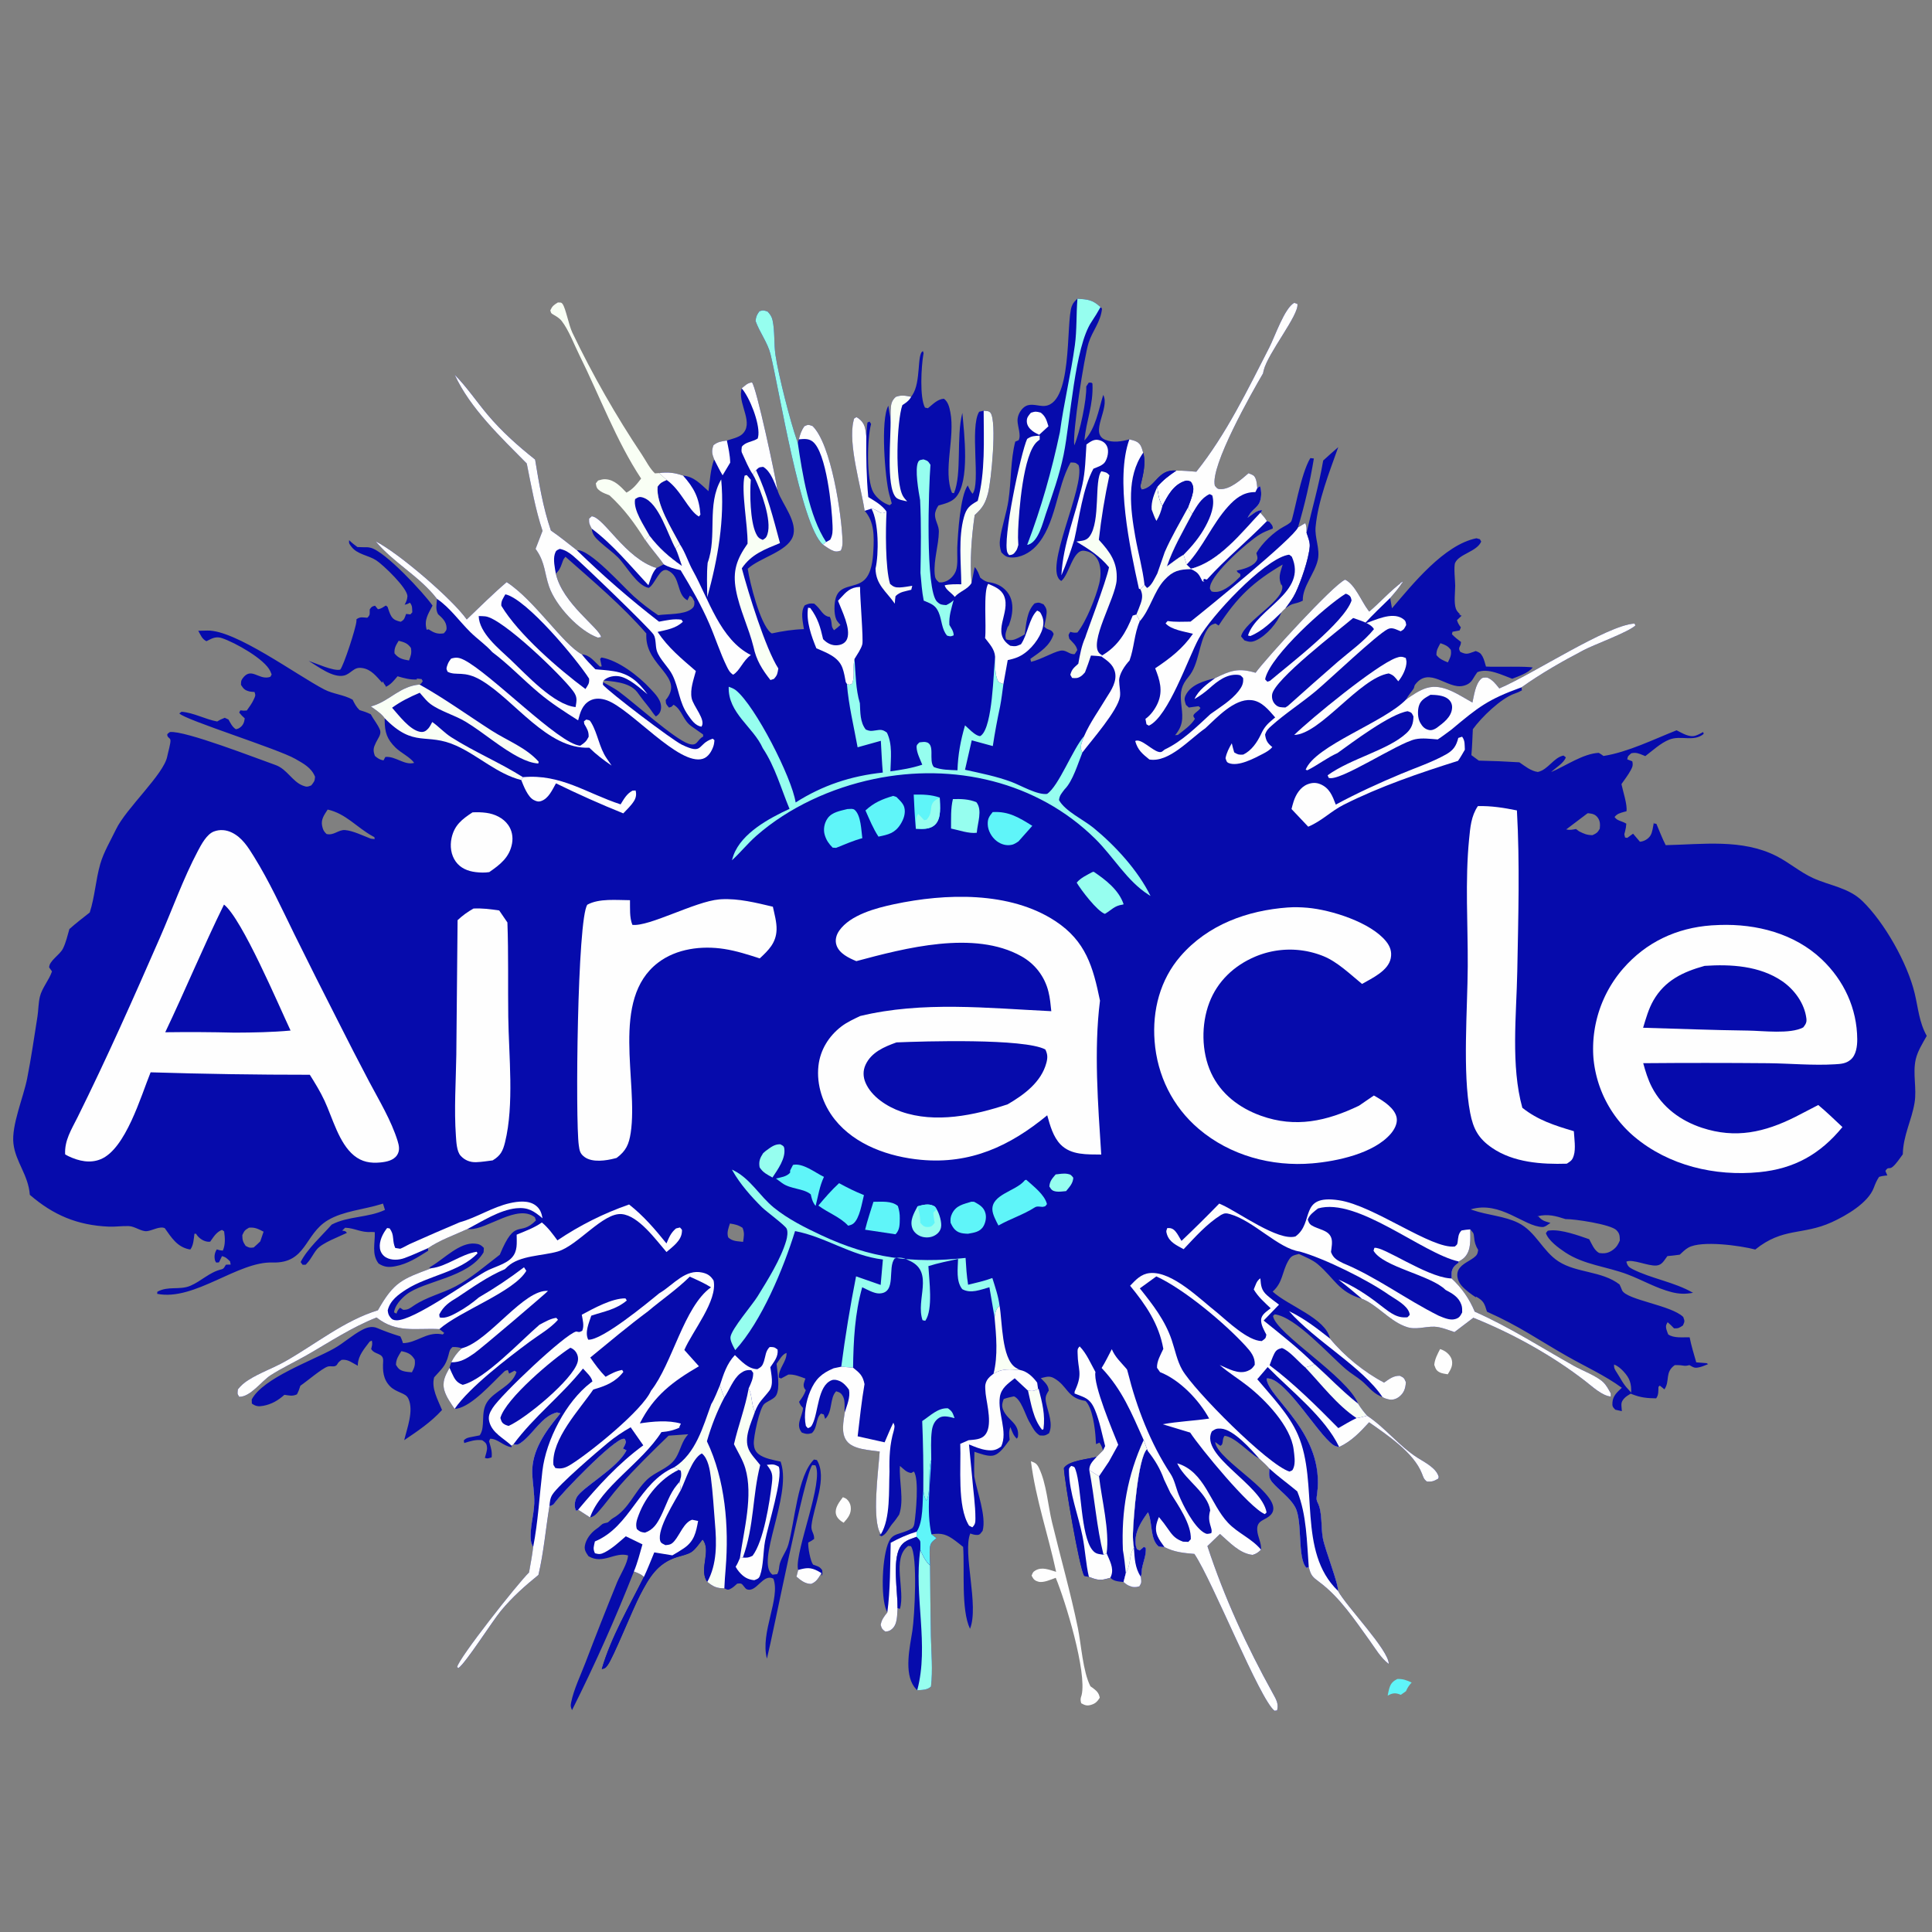<?xml version="1.0" encoding="UTF-8" standalone="no"?>
<svg
   width="3393"
   height="3393"
   version="1.1"
   id="svg157"
   sodipodi:docname="logo-nobg.svg"
   inkscape:version="1.4 (e7c3feb100, 2024-10-09)"
   xmlns:inkscape="http://www.inkscape.org/namespaces/inkscape"
   xmlns:sodipodi="http://sodipodi.sourceforge.net/DTD/sodipodi-0.dtd"
   xmlns="http://www.w3.org/2000/svg"
   xmlns:svg="http://www.w3.org/2000/svg">
  <rect width="100%" height="100%" fill="#808080" stroke="none"/>
  <defs
     id="defs157" />
  <sodipodi:namedview
     id="namedview157"
     pagecolor="#ffffff"
     bordercolor="#000000"
     borderopacity="0.25"
     inkscape:showpageshadow="2"
     inkscape:pageopacity="0.0"
     inkscape:pagecheckerboard="0"
     inkscape:deskcolor="#d1d1d1"
     inkscape:zoom="0.24521073"
     inkscape:cx="1478.3203"
     inkscape:cy="2312.2969"
     inkscape:window-width="1920"
     inkscape:window-height="1043"
     inkscape:window-x="0"
     inkscape:window-y="0"
     inkscape:window-maximized="1"
     inkscape:current-layer="svg157" />
  <g
     id="g126"
     transform="matrix(1.728,0,0,1.728,-1293.988,-1080.259)">
    <path
       fill="#060bac"
       transform="scale(1.104)"
       d="m 1670.18,841.217 c 9.75,0.702 13.99,1.014 21.23,7.747 l 1.38,1.463 c -1.23,12.357 -8.84,20.317 -12.38,31.522 -4.06,12.874 -15,83.302 -13.15,94.28 5.13,-11.945 11.5,-41.839 11.02,-54.187 l 2.33,-3.565 c 2.95,0.219 1.96,-0.39 3.37,0.884 1,20.082 -5.79,33.742 -7.36,52.397 10.47,-11.368 12.82,-27.566 17.29,-41.957 6.54,12.312 -13.19,35.283 1.95,41.346 7.24,2.898 14.91,1.521 22.11,-0.416 4.06,1.043 8.06,1.707 10.33,5.646 1.12,1.935 1.74,4.548 2.38,6.691 0.17,0.577 0.39,1.141 0.52,1.73 1.7,8.046 -0.38,17.782 -2.27,25.582 -0.87,3.59 -1.25,3.06 0.25,6.63 13.01,-1.56 14.72,-19.26 31.97,-17.476 6.13,-0.178 12.33,0.536 18.45,0.996 27.31,-34.049 47.32,-75.592 67.21,-114.422 5.22,-10.186 13.9,-36.05 22.91,-41.063 l 2.95,1.033 c 1.64,10.075 -27.33,45.277 -31.13,61.4 -0.2,0.849 -0.36,1.707 -0.54,2.561 -10.2,17.387 -48.82,85.315 -44.34,103.391 1.66,1.75 1.98,2.92 4.56,3.09 9.51,0.61 19.67,-8.85 26.46,-14.61 3.92,1.7 5.44,1.65 6.86,5.96 0.77,2.33 0.9,5.3 1.2,7.76 l 2.42,-1.98 c 1.72,4.48 1.59,11.54 -0.65,15.86 -1.34,2.57 -3.83,4.54 -5.86,6.57 -2.14,2.13 -3.37,4.17 -4.84,6.78 3.88,-2.55 8.91,-7.5 13.42,-6.9 -1.23,2.22 -0.45,1.66 -1.66,2.34 2.23,2.5 4.34,4.75 6.02,7.67 l 2.21,0.63 c 1.81,2.37 3.27,3.14 3.22,6.21 -4.13,1.65 -8.4,3.22 -12.19,5.57 -11.32,7.05 -43,35.08 -45.48,47.48 -0.57,2.83 -0.06,2.63 1.34,4.9 1.84,0.38 2.07,0.53 4.19,0.42 7.93,-0.41 16.97,-8.93 22.18,-14.19 0.75,-4.24 -1.81,-1.66 -3.3,-5.39 5.65,-1.32 13.63,-3.29 17.51,-7.96 2.55,-3.06 1.56,-4.79 0.62,-8.16 5.01,-9.01 16.12,-19.55 25.22,-24.39 1.81,-0.96 5.53,-2.97 6.75,-4.64 2.14,-2.95 8.75,-44.07 17.73,-58.49 l 3.23,0.382 q -2.64,16.078 -6.29,31.958 -3.66,15.88 -8.32,31.49 l 6.65,-3.93 c 1.42,2.86 1.13,5.7 1.22,8.85 1.23,3.77 3.28,8.64 2.94,12.62 -1,11.81 -7.96,31.84 -13.03,42.56 -2.41,5.12 -5.98,9.83 -9.32,14.37 -1.02,1 -2.88,2.55 -3.68,3.7 -3.72,9.77 -13.7,21.26 -23.24,25.74 -4.36,2.04 -6.56,1.56 -10.82,0.12 l -3.15,-3.71 c 3.36,-14.44 43.29,-34.63 37.43,-48.01 l -0.23,1.33 c -3.16,-7.9 -1.27,-11.41 1.13,-19.47 -27.01,15.8 -41.83,29.92 -58.93,56.16 l -2.96,-1.91 c -3.87,1.07 -5.29,2.1 -7.47,5.56 -8.18,13 -7.49,31.93 -17.4,43.67 -6.57,7.77 -7.71,13.63 -6.72,23.8 1.09,11.15 2.93,18.68 -4.41,28.38 -0.37,0.49 -0.79,0.95 -1.19,1.43 l 2.55,-0.2 c 5.59,-4.47 11.99,-8.69 15.76,-14.87 -0.4,-0.61 -0.9,-1.17 -1.21,-1.83 -1.4,-2.92 4.76,-4.89 6.27,-8.21 l -1.71,-1.58 c -3.01,0.35 -5.98,0.78 -8.97,1.24 l -2.64,-2.43 c -1,-3.26 -1.99,-5.17 -0.45,-8.53 4.72,-10.29 17.46,-13.61 27.3,-16.13 14.36,-7.07 21.38,-9.57 37.24,-4.91 9.19,-12.74 71.28,-80.86 82.43,-85.7 9.07,4.34 14.97,19.89 21.12,28 l 1.07,1.39 c 10.48,-8.83 19.76,-19.62 30.86,-27.61 l -0.53,1.34 -2.21,0.33 2.74,-1.7 c -3.14,5.63 -7.44,10.26 -11.62,15.12 l 1.68,9.47 c 19.04,-22.18 47.93,-58.5 77.77,-64.48 l 3.18,0.89 1.19,2.17 c -3.97,9.29 -20.18,11.31 -23.96,19.51 -1.52,3.3 0.05,16.97 0.03,21.22 -0.03,6.03 -1.37,15.53 0.66,21.16 0.81,2.24 2.59,3.87 4.2,5.51 l -1.81,-0.13 2.88,0.94 -4.28,4.13 c 0.92,2.94 1.78,4.22 3.57,6.65 l -1.19,2.84 -6.5,1.2 -0.53,2.27 c 2.64,2.76 5.28,4.85 8.34,7.1 -0.12,4.85 -3.31,4.72 -0.66,9.1 5.15,2.43 6.46,2.1 11.76,0.16 l 2.44,-0.9 c 3.3,1.26 4.51,1.73 6.33,5.1 1.44,2.67 2.23,6.29 3.12,9.2 7.69,0.5 39.13,-0.49 42.99,0.92 -4.2,5.14 -12.8,7.87 -18.83,10.31 -9.3,-3.4 -22.45,-10.19 -32.1,-6.06 -1.58,2.13 -2.81,4.16 -4.17,6.41 -2.19,3.6 -5.09,5.34 -9.15,6.22 -14.34,3.14 -30.75,-18.35 -43.84,-1.33 -1.18,1.54 -0.5,1.74 -1.51,3.87 -0.27,0.56 -2.67,3.59 -2.93,3.95 -1.43,1.92 -2.85,3.8 -3.9,5.96 5.59,-3.94 12.32,-8.6 18.91,-10.55 15.04,-4.44 29.45,6.57 42.07,13.4 1.54,-6.69 2.75,-16.87 7.91,-21.72 1.82,-1.71 3.44,-1.16 5.78,-1.24 5.07,2.16 7.65,5.84 11.08,10.01 30.32,-12.77 99.06,-58.26 124.43,-59.73 l 0.86,1.74 c -6.4,6.14 -37.82,17.55 -47.5,22.62 -19.84,10.38 -39.03,21.34 -57.33,34.3 l 0.28,2.85 c -2.32,1.3 -4.23,2.12 -6.76,3 -12.48,4.31 -30.66,21.89 -38.38,32.77 -0.4,7.94 -0.62,15.93 -1.34,23.84 l 6.85,5.04 q 18.67,0.36 37.31,1.55 c 5.36,3.63 10.49,8.02 17.05,8.89 9.58,-2.18 14.51,-13.34 23.59,-15.11 l 2.14,1.64 c -1.74,5.26 -9.44,9.71 -13.56,13.57 13.47,-5.67 29.41,-16.99 43.87,-17.69 1.53,0.91 2.99,1.72 4.35,2.88 22.46,-3.53 46.2,-15.32 67.3,-23.65 5.31,2.6 11.72,6.92 17.69,4.85 2.42,-0.84 4.59,-2.02 6.82,-3.26 l 0.41,1.79 c -9.47,7.67 -20.78,0.88 -31.76,5.24 -7.73,3.06 -15.34,10.13 -21.96,15.15 l -1.65,-0.68 c -4.11,-1.67 -6.74,-2.95 -11.27,-1.93 -2.4,2.28 -3.22,2.2 -3.7,5.61 l 4.63,1.76 c 0.88,3.68 0.18,5.32 -1.6,8.54 -2.37,4.31 -5.56,8.43 -8.36,12.47 1.25,6.24 5.63,19.25 4.6,25.02 -0.76,0.19 -1.53,0.35 -2.29,0.57 -3.64,1.05 -6.31,1.69 -8.65,4.7 1.96,2.63 3.77,3.11 6.7,4.2 2.22,0.83 1.29,0.48 4.11,1.91 -0.17,2.66 -0.5,4.71 -1.18,7.3 -0.89,3.37 -0.78,1.8 0.06,5.48 l 2,0.32 5.33,-3.87 q 3.24,3.66 6.33,7.44 c 3.7,-0.3 7.69,-2.48 9.73,-5.83 1.89,-3.11 2.39,-8.49 3.12,-12.06 l -0.35,0.93 2.66,0.49 c 2.77,6.52 5.33,13.29 8.55,19.61 34.28,-0.75 70.32,-5.93 101.79,9.96 11.71,5.91 21.92,14.87 33.72,20.27 15.68,7.18 32.8,8.8 45.62,21.27 20.29,19.74 41.32,56.94 48.03,84.7 3.35,13.84 4.09,26.79 11.17,39.37 -3.76,6.75 -8.41,14 -10.14,21.58 -2.98,13.07 1.13,26.83 -1.1,40.09 -2.8,16.68 -10.43,29.78 -10.81,47.36 -2.83,3.74 -5.89,8.68 -9.48,11.62 -3.16,2.58 -3.86,-0.77 -6.54,3.69 l 1.78,4.16 c -0.65,0.05 -1.3,0.09 -1.96,0.16 -2.03,0.2 -3.69,0.55 -5.63,1.12 -2.21,3.34 -3.46,6.27 -4.86,10.03 -5.21,14 -25.49,25.73 -38.86,31.79 -26.78,12.15 -44.67,4.46 -70.28,25.09 -13.55,-3.59 -49.37,-8.59 -61.52,-1.81 -2.95,1.65 -5.53,4.25 -7.99,6.54 -3.8,0.58 -7.54,0.99 -11.36,1.32 -3.09,3.93 -4.74,8.18 -10.08,8.67 -7.74,0.7 -22.29,-6.37 -27.75,-3.52 0.97,3.48 2.09,5 5.42,6.7 17.51,8.93 38.75,11.94 55.98,21.94 -6.96,1.27 -12.66,1.15 -19.54,-0.58 -14.24,-3.59 -27.25,-11.28 -40.96,-16.45 -18.98,-7.15 -39.96,-8.75 -57.17,-20.21 -5.97,-3.98 -15.41,-10.79 -17.76,-17.66 2.08,-2.62 0.93,-2.21 3.89,-2.51 10.29,-1.07 26.18,4.66 35.99,8.09 2.36,4.39 4.59,10.17 9.05,12.63 5.02,0.77 8.65,0.2 12.77,-2.84 3.35,-2.46 4.76,-4.9 6.36,-8.65 -0.17,-4.16 0.03,-6.2 -3.07,-9.43 -5.22,-5.43 -38.8,-10.43 -46.98,-10.25 -8.82,-2.87 -16.19,-4.93 -25.51,-2.66 l -0.28,0.41 0.83,-0.27 c 3.81,4.27 5.76,4.39 11.12,6.03 -2.05,1.32 -4.83,3.84 -7.3,3.79 -17.08,-0.36 -38.65,-24.47 -66.11,-16.26 l 1.92,0.69 c 13.55,4.7 29.22,5.43 41.93,11.77 16.08,8 22.29,25.94 36.98,35.44 16.8,10.86 39.99,8.65 56.21,21.25 0.81,1.8 1.73,3.6 2.36,5.47 4.5,8.86 45.32,13.63 56.28,24.45 1.43,4.08 1.43,3.84 -0.3,7.81 -3.57,2.29 -3.99,2.77 -8.17,2.68 -1.89,-2.05 -3.8,-3.87 -5.92,-5.68 -0.41,0.82 -0.94,1.59 -1.24,2.46 -0.9,2.61 0.91,6.39 1.78,8.78 5.21,3.68 13.35,2.47 19.73,2.68 1.5,7.77 3.94,15.41 6.08,23.04 l 9.6,0.76 1.23,0.83 0.26,-0.01 c -2.57,0.99 -5.32,2.25 -7.99,2.88 -4.67,1.11 -5.35,0.3 -9.42,-1.92 -2.22,0.59 -3.46,0.85 -5.76,0.46 -2.64,-0.45 -4.98,-0.49 -7.66,-0.47 -9.44,6.65 -4.2,14.49 -9.55,22.34 l -4.29,-3.5 -1.22,1.25 c -0.13,3.71 0.26,7.43 -2.11,10.51 -8.12,-0.08 -14.16,-0.65 -21.81,-3.65 l -1.64,-0.66 c -2.25,1.4 -4.53,2.65 -6.27,4.7 -2.94,3.46 -2.28,5.26 -2.01,9.48 0.05,0.64 0.1,1.28 0.15,1.92 l -6.03,-1.32 c -2.38,-2.49 -2.92,-3.12 -2.62,-6.85 0.5,-6.14 4.44,-9.34 8.64,-13.35 -15.79,-11.51 -33.17,-19.27 -50.05,-28.87 -27.77,-15.78 -43.65,-27.54 -74.11,-41.17 -2.33,-7.77 -3.16,-10.11 -10.26,-13.99 l 0.28,0.91 c -4.47,-2.84 -10.04,-6.97 -13.5,-10.99 -2.74,-3.2 -4.56,-7.93 -3.58,-12.14 1.57,-6.75 9.6,-9.58 14.65,-13.31 3.11,-2.29 3.83,-3.61 4.3,-7.34 -2.5,-4.13 -3.37,-7.15 -3.76,-11.92 -0.33,-4.04 -1.02,-3.98 -3.5,-6.98 -0.05,8.59 1.21,18.8 -5.08,25.59 -1.6,1.73 -3.55,2.81 -5.57,3.96 -0.79,2.47 0.06,0.91 -2.21,2.75 -2.78,2.24 -4.15,4.78 -4.35,8.37 -0.09,1.56 0,2.92 0.05,4.52 9.36,8.69 16.39,18.77 21.3,30.57 32.14,14.21 60.89,32.85 91.41,49.96 7.46,4.18 21.03,9.24 26.92,15.02 2.95,2.89 4.89,6.68 6.89,10.26 l 0.01,2.87 c -7.83,-0.64 -16.89,-9.09 -22.95,-13.8 -30.82,-23.96 -67.36,-44.18 -103.58,-58.73 l -17.34,13.19 c -5.68,-1.83 -12.62,-4.76 -18.58,-4.94 -8.81,-0.27 -17.57,3.32 -26.1,0 -0.62,-0.24 -1.26,-0.45 -1.88,-0.7 -14.13,-5.71 -25.03,-19.68 -38.68,-25.02 -21.55,-6.21 -25.15,-18.61 -40.61,-31.77 -4.78,-4.07 -11.76,-6.78 -17.42,-9.48 -5.25,1.41 -6.97,1.38 -9.84,6.41 -5.77,10.1 -4.86,19.68 -14.03,27.95 -0.1,0.09 -0.18,0.2 -0.27,0.29 14.11,13.01 49,24.57 52.75,43.23 13.22,16.06 31.4,30.88 49.84,40.55 4.89,-3.35 8.36,-6.34 14.47,-6.3 3.92,1.91 3.83,1.88 5.6,5.88 -0.31,5.39 -1.57,9.83 -6.03,13.34 -3.18,2.51 -6.62,3.41 -10.52,2.36 -2.99,-0.8 -2.31,-0.62 -4.95,-1.88 -0.88,-0.4 -1.77,-0.78 -2.64,-1.2 -6.93,-3.28 -10.88,-9.06 -16.56,-13.79 -4.55,-3.78 -9.77,-6.74 -14.32,-10.58 -15.77,-13.31 -46.41,-48.29 -65.79,-50.69 l -1.54,1.48 c 2.39,16.2 68.69,55.97 78.37,80.86 2.54,4.06 5.04,7.4 8.24,10.96 17.09,11.37 29.41,27.85 46.23,38.61 6.74,4.31 17.53,9.53 19.72,17.72 l -0.42,1.67 c -4.47,2.47 -5.29,2.79 -10.36,2.68 -2.95,-2.17 -3.31,-3.96 -4.58,-7.24 -7.57,-19.53 -32.21,-35.72 -48.7,-47.36 -8.51,9.26 -15.97,17.3 -27.58,22.76 -0.93,-0.2 -1.86,-0.37 -2.78,-0.59 -12.36,-2.98 -46.64,-64.77 -64.01,-62.48 1.03,18.03 54.16,49.94 46.46,106.47 -0.48,3.55 -0.99,4.79 0.71,8.16 4.28,8.5 2.75,22.63 4.63,32.5 2.06,10.81 14.39,41.6 13.96,48.44 7.6,14.26 46.82,54.44 46.71,67.23 -7.49,-5.62 -12.54,-14.54 -17.99,-22.08 -13.38,-18.54 -27.25,-39.47 -45.83,-53.25 -6.5,-4.81 -7.83,-6.11 -9.83,-13.87 l -2.1,0.74 c -8.62,-8.42 -3.44,-42.79 -10.31,-55.65 -4.82,-9.01 -14.75,-15.53 -21.35,-23.28 -3.49,-4.1 -2.64,-7.43 -2.49,-12.44 -2.88,-3.35 -6.19,-6.26 -9.42,-9.26 -0.41,-0.23 -0.82,-0.45 -1.23,-0.69 -9,-5.19 -20.81,-19.06 -30.6,-20.28 -2.78,3.32 -0.48,7.88 -4,9.21 l -4.69,-3.5 c 1.46,17.35 65.9,49.96 51.45,66.73 -4.94,5.73 -13.32,4.65 -12.74,14.4 0.36,6.23 3.99,11.68 3.52,18.02 -2.63,2.57 -4.23,3.72 -7.75,4.81 -12.12,-1.31 -21.16,-11.61 -30.02,-19.29 l -11.58,11.2 c 15.8,47.98 36.05,91.89 60.46,136 2.83,5.11 5.34,9.39 3.68,15.24 l -2.32,0.33 c -13.52,-10.07 -57,-119.38 -73.78,-144.37 -10.08,-0.87 -18.37,-1.61 -27.54,-6.29 -1.89,0 -3.6,-0.33 -5.46,-0.63 -7.77,-6.46 -5.63,-20.95 -9.21,-30.14 -0.17,-0.44 -0.36,-0.86 -0.53,-1.3 -6.14,8.43 -12.53,18.21 -11.37,29.29 0.25,2.39 0.49,2.72 1.23,4.7 l 2.52,1.17 3.75,-3.28 1.77,0.77 c 0.86,7.68 -3.47,14.61 -3.81,22.55 -0.1,2.47 0.02,1.33 -0.74,4.22 0.51,4.5 1.04,5.04 -1.36,8.78 -3.83,1.01 -6.21,0.87 -9.9,-0.78 -1.58,-0.7 -3.27,-2.2 -4.6,-3.23 -4.52,-0.51 -8.97,-0.54 -12.15,-3.9 l -2.01,0.55 -2.59,0.66 c -5.95,1.58 -9.67,-0.06 -15.17,-2.09 l -4.2,-0.83 c -4.41,-6.33 -18.21,-87.18 -18.81,-99.2 4.1,-6.94 21.97,-8.2 30.18,-10.44 l 5.86,-5.86 c -0.93,-2.94 -1.5,-4.67 -3.31,-7.21 l -3.15,1.4 -0.29,-3.95 c -0.04,-0.5 -0.05,-1 -0.08,-1.49 -0.49,-8.62 -2.92,-28.49 -9.4,-34.34 -17.34,-2.7 -16.05,-13.76 -29.1,-21.03 -4.37,-2.43 -7.43,-0.89 -11.99,0.05 3.38,3.66 7.06,6.31 7.32,11.46 -2.97,4.7 -3.51,6.6 -2.28,12.07 1.92,8.54 6.43,18.85 2.49,27.26 -3.72,2.29 -4.13,2.2 -8.53,1.96 -4.49,-2.88 -6.11,-6.49 -8.67,-10.96 -0.42,-0.72 -0.86,-1.43 -1.27,-2.17 -3.36,-6.13 -7.27,-20.33 -13.8,-22.86 -3.23,0.72 -6.37,1.31 -9.46,2.53 -1.26,3.82 -2.02,6.15 -0.4,10.01 4.17,9.92 15.29,12.07 13.53,24.85 l -1,1.59 c -3.32,-3.13 -4.25,-6.55 -5.95,-10.7 -1.57,4.26 -1.15,7.34 -0.64,11.71 -3.94,5.04 -9.07,13.68 -15.86,14.63 -5.04,0.7 -11.72,-2.08 -16.59,-3.58 -0.09,7.5 -0.38,15.05 -0.15,22.54 2.4,13.96 11.39,36.85 7.69,50.26 -1.68,1.92 -2.18,3.7 -4.88,3.75 -2.5,0.06 -4.17,-0.53 -6.48,-1.34 -7.27,17.59 8.31,66.52 -0.24,87.74 -8.43,-17.65 -4.82,-54.66 -6.33,-75.38 q -3.55,-2.94 -7.24,-5.71 c -7.68,-5.7 -12.36,-7.37 -21.87,-5.91 l 4.64,3.59 c -3.58,2.84 -5.62,4.06 -6.1,8.83 -0.53,5.25 0.08,10.98 0.16,16.3 -4.47,-4.03 -6.63,-8.93 -8.99,-14.3 q 0.08,-1.72 0.1,-3.45 c 0.01,-5.2 0.03,-4.92 -3.59,-8.59 -6.36,2.34 -12.03,3.72 -15.45,10.09 -6.83,12.72 -1.82,40.71 -1.97,55.52 -0.51,6.58 0.12,15.21 -5.6,19.62 -2.01,1.54 -3.31,1.8 -5.71,1.94 -3.06,-2.28 -3.12,-2.43 -4.23,-6.08 0.83,-4.99 3.1,-7.67 6.11,-11.52 -0.3,-0.63 -0.63,-1.26 -0.9,-1.9 -5.52,-12.86 -3.89,-50.54 2.36,-63.43 2.47,-5.09 5.64,-6.15 10.79,-7.77 3.9,-1.23 7.06,-2.33 10.59,-4.37 1.29,-1.55 1.76,-2.61 2.06,-4.62 1.31,-8.81 4.49,-41.06 -0.53,-47.63 l -2.44,1.35 c -4.53,-0.59 -6.91,-3.66 -10.37,-6.52 -0.94,14.51 4.06,30.91 -0.71,44.85 -1.94,2.88 -3.81,5.58 -6.1,8.21 -3.36,3.87 -5.52,10.08 -10.29,11.72 l -2.09,-1.41 1.68,-0.43 c -8.7,-12.47 -2.18,-59.22 -1.08,-76.18 -9.04,-1.37 -24.36,-1.73 -30.35,-9.69 -5.5,-7.32 -2.93,-17.96 -1.81,-26.28 -0.55,-4.36 0.49,-10.23 -1.4,-14.19 -1.68,-3.53 -3.16,-4.34 -6.57,-5.31 -6.14,6.26 -3.06,19 -10.11,25.4 l -1.25,-4.04 -2.58,-0.86 c -5.12,4.63 -2.96,12.79 -8.38,17.99 -3.91,1.18 -5.44,0.89 -9.26,-0.46 -6.14,-7.4 0.38,-14.2 1.12,-22.66 -1.91,-2.08 -2.72,-2.93 -3.67,-5.66 2.63,-3.53 4.76,-6.46 6.19,-10.7 -0.46,-0.64 -1.04,-1.21 -1.37,-1.92 -1.48,-3.25 0.05,-5.64 1.02,-8.79 -5.29,-1.9 -10.01,-4.03 -15.71,-3.69 l -6.71,3.64 -1.96,-0.87 c -0.78,-8.2 7.26,-14.43 7,-22.69 -3.94,1.19 -6.7,6.6 -9.17,9.99 0.67,7.66 3.5,22.24 -0.41,29.13 -1.95,3.44 -7.93,5.17 -10.95,7.88 -4.35,3.9 -10.02,30.59 -9.6,36.82 0.26,3.86 1.26,6.74 4.26,9.2 5.14,4.22 14.03,5.56 20.4,7.03 l 0.57,1.82 c 9.29,30.75 -23.95,91.1 -8.01,102.3 l 4.34,-0.55 c 1.37,-2.6 1.55,-4.39 1.89,-7.23 0.84,-6.95 6.31,-12.87 8.32,-19.95 5.97,-21.02 8.42,-63.27 23.6,-78.3 l 2.7,0.49 c 9.98,16.3 -3.09,42.87 -4.97,60.23 -0.6,5.53 2.61,6.91 2.44,12.38 -1.86,1.4 -3.3,2.29 -5.43,3.33 -0.36,4.3 1.96,17.11 4.45,20.32 3.95,1.48 6.02,1.6 8.43,5.15 0.04,1.78 0.58,3.68 -0.48,5.15 l -0.21,-2.48 c -2.71,4.38 -4.39,8.02 -9.48,9.94 -5.44,0 -9.5,-3.22 -13.48,-6.65 l 1.55,-6.19 c -0.11,-0.44 -0.28,-0.87 -0.34,-1.32 -2.38,-16.72 24.09,-80.48 16.16,-95.02 l -2.89,-0.24 c -7.13,8.25 -35.72,154.31 -41.74,178.19 -6.41,-23.99 12.68,-55.47 5.95,-73.59 -9.65,-5.16 -15.52,13.24 -24.5,9.74 -1.73,-0.68 -3.48,-4.5 -5.21,-5.17 -1.12,-0.43 -2.39,-0.01 -3.59,-0.01 -2.24,2.02 -4.03,3.83 -6.81,5.1 -2.22,1 -2.88,0.09 -5.01,-0.74 -7.17,-0.1 -10.22,-1.55 -15.66,-5.98 -0.36,-0.55 -0.78,-1.07 -1.09,-1.66 -5.98,-11.22 4.85,-27.69 -3.31,-37.4 -2.84,3.53 -6.41,8.98 -10.16,11.49 -3.57,2.4 -9.57,3.53 -13.68,4.85 -17.91,5.76 -25.34,18.84 -33.66,34.73 -7.26,13.85 -24.51,57.4 -29.97,64.77 -1.8,2.44 -2.45,2.95 -5.3,3.46 8.42,-29.18 25.23,-57.68 38.8,-84.85 -2.77,-2.56 -5.79,-3.61 -9.23,-4.95 q -25.6,65.11 -57,127.63 c -1.38,-3.27 -1.47,-3.89 -0.75,-7.4 2.47,-11.93 8.6,-24.58 13,-36.04 q 14.24,-37.37 29.31,-74.42 c 2.88,-6.95 9.76,-17.47 10,-24.57 -12.02,-3.59 -23.08,8.62 -36.39,0.74 -2.08,-3.03 -4,-5.57 -3.37,-9.51 0.96,-6.01 5.36,-11.82 10.21,-15.29 1.74,-1.24 2.99,-2.11 4.55,-3.67 1.88,-1.88 3.07,-1.77 5.63,-2.43 0.29,-0.1 0.63,-0.13 0.88,-0.31 1.62,-1.19 2.7,-2.73 4.55,-3.77 14.63,-8.26 19.77,-24.29 31.41,-35.48 7.36,-7.07 18.46,-9.8 24.97,-17.86 5.09,-6.32 6.2,-15.24 11.18,-21.76 0.58,-0.74 1.18,-1.46 1.77,-2.2 l -18.05,1.3 c -15.26,14.77 -30.6,29.77 -44.68,45.67 -7.24,8.17 -13.54,17.31 -20.88,25.32 -1.95,2.13 -3.87,3.66 -6.72,4.28 l -10.95,-7.1 -0.22,0.47 -1.75,0.44 c -0.2,-0.49 -0.45,-0.96 -0.6,-1.47 -1.07,-3.54 -0.48,-7.55 1.21,-10.81 4.65,-8.96 37.83,-26.92 45.83,-43.3 l -3.2,-1.63 c 0.51,-0.89 1.27,-2.19 1.66,-3.1 1.22,-2.9 1.32,-2.88 -0.03,-5.8 -0.46,-0.02 -0.93,-0.11 -1.39,-0.06 -9.24,0.84 -56.62,49.73 -63.41,59.35 -1.34,1.91 -2.38,1.85 -4.52,2.65 -3.46,20.98 -5.26,42.64 -10.14,63.3 -12.6,10.22 -24.04,20.43 -34.47,32.96 -8.12,9.77 -32.45,48.25 -39.2,52.77 l -1.12,-0.88 c 0.96,-7.59 55.64,-76.9 66.15,-87.11 1.34,-7.77 2.91,-15.56 3.8,-23.39 -0.99,-1.92 -1.85,-3.77 -2.09,-5.94 -1.28,-11.16 2.7,-23.05 3.08,-34.26 0.31,-9.16 -1.51,-18.54 -1.82,-27.72 -0.71,-20.58 12.02,-38.48 24.6,-53.58 l 1.31,-1.56 -3.21,-0.9 c -14.03,3.48 -21.67,19.71 -32.87,27.73 -3.05,2.18 -3.68,2.17 -7.15,1.62 l -1.69,1.31 -0.08,1.36 c -7.32,-0.81 -13.02,-8.05 -19.73,-7.76 -1.23,2.99 -1.19,1.51 -0.41,4.25 1.32,4.61 2.37,8.12 1.79,12.9 -2.71,0.71 -3.51,1.44 -6.21,0.44 0.68,-2.63 2.2,-6.81 1.98,-9.5 -0.31,-3.96 -1.49,-4.6 -4.4,-6.73 -6.13,-0.81 -10.75,0.8 -16.59,2.58 l -0.42,-2.41 c 2.34,-2.44 4.46,-2.67 7.63,-3.28 l 7.02,-1.38 c 5.66,-8.06 0.49,-20.5 6.64,-30.33 6.79,-10.84 22.93,-14.54 27.28,-28.01 l -1.83,-1.22 -4.98,2.72 -1.22,-3.34 c -2.81,0.87 -2.05,0.27 -3.98,2.08 -10.37,9.76 -28.95,31.19 -43.11,33.55 -0.6,0.1 -1.22,0.1 -1.83,0.15 -3.45,-5 -7.61,-10.86 -9.36,-16.69 -2.46,-8.19 0.76,-14 4.64,-21.09 0.3,-1.67 1.07,-3.48 1.61,-5.1 2.68,-5.28 5.4,-8.83 9.7,-12.89 -3.06,-0.98 -5.31,-1.23 -8.52,-1.15 -2.69,2.2 -2.89,4.09 -3.72,7.33 -2.67,10.46 -6.43,12.76 -13.19,20.52 -2.91,9.98 3.51,21 7.21,30.12 -10.14,11.2 -22.36,19.36 -34.8,27.77 2.62,-11.16 8.86,-26.82 3.96,-37.9 -1.49,-3.36 -4.03,-4.34 -7.15,-5.74 -3.54,-1.59 -7.06,-3.07 -9.83,-5.9 -6.44,-6.57 -6.92,-14.41 -6.38,-23.01 0.53,-8.28 -7.76,-5.63 -11.04,-11.39 0.8,-3.11 1.32,-4.49 0.66,-7.71 l -1.96,0.82 c -4.77,6.37 -10.47,12.64 -10.96,20.91 -0.03,0.47 -0.02,0.94 -0.02,1.41 -5.13,-2.58 -8.846,-6.11 -14.872,-5.43 -1.729,1.23 -2.937,1.99 -3.971,3.91 -1.935,3.59 -5.755,1.25 -8.913,2.3 -5.484,1.82 -19.365,13.75 -25.126,17.62 -0.845,2.87 -1.782,5.31 -3.173,7.96 -4.349,1.95 -6.863,1.01 -11.528,0.41 -5.815,5.18 -11.769,8.68 -19.529,10.13 -4.306,0.8 -6.928,0.47 -10.441,-2.09 l -0.116,-3.74 c 10.182,-19.61 55.453,-35.63 75.54,-46.82 9.182,-5.11 17.069,-12.59 26.379,-17.4 4.29,-2.21 8.9,-3.52 13.53,-1.57 7.09,2.97 13.95,5.46 21.33,7.68 0.8,1.6 1.48,3.07 2.02,4.79 0.15,0.47 0.29,0.96 0.43,1.44 12.38,-0.11 21.46,-10.37 34.92,-8.3 0.57,0.08 1.13,0.23 1.7,0.34 l 1.37,-1.41 -4.44,-3.54 c -21.89,-1.17 -39.11,4.01 -57.83,-10.69 -22.97,9.05 -43.197,22.6 -64.529,34.8 -10.828,6.19 -22.455,11.6 -32.946,18.31 -8.367,5.34 -18.728,20.22 -28.999,19.86 -2.118,-3.16 -1.483,-3.25 -1.174,-6.84 2.818,-3.52 5.671,-6.01 9.479,-8.45 10.624,-6.8 23.23,-11.14 34.303,-17.42 27.57,-15.64 54.445,-37.6 85.086,-46.88 14.73,-26.17 22.34,-28.74 49.23,-38.73 l -2.14,-0.52 c 0.85,-0.53 1.7,-1.07 2.57,-1.59 11.37,-6.71 25.49,-21.72 39.46,-20.59 3.87,0.31 5.83,1.24 8.42,4 l -0.27,4.05 c -13.89,23.58 -54.86,26.11 -71.12,38.92 -4.83,3.8 -10.58,10.05 -11.31,16.35 l 2.21,1.17 c 0.8,-2.44 1.5,-3.63 3.3,-5.46 l 2.91,1.96 c 4.66,0.05 6.08,-1.39 9.94,-3.99 11.67,-7.87 25.65,-11 38.1,-17.49 14.53,-7.56 27.86,-19.35 40.89,-29.26 14.59,-35.19 17.92,-15.84 33.28,-31.54 l -0.99,-2.92 c -15.97,-12.56 -43.76,11.25 -59.83,10.95 -0.76,-0.01 -1.51,-0.07 -2.27,-0.11 -11.56,5.31 -25.79,10.36 -36.22,17.57 l 0.12,2.39 c -9.79,6.17 -18.74,12.11 -30.32,14.31 -5.96,1.14 -10.15,0.86 -15.38,-2.55 -6.58,-8.76 -3.09,-18.72 -3.46,-28.84 -0.98,-0.09 -2.6,-0.26 -3.5,-0.19 -9.01,0.72 -15.13,-3.65 -23.812,-3.9 l -2.744,2.67 c 2.489,0.44 2.715,0 4.413,2.05 -7.46,3.64 -22.514,9.06 -27.63,15.14 -3.276,3.89 -5.267,8.62 -8.719,12.4 -2.21,2.42 -0.898,1.68 -4.503,1.84 l -1.789,-2.5 c 6.114,-12.13 19.505,-24.15 28.593,-34.48 15.056,-7.9 33.481,-6.21 49.051,-13.53 l -1.83,-5.83 -1.59,0.52 c -15.84,4.97 -34.866,6.27 -49.187,14.81 -21.563,12.86 -19.598,39.67 -50.613,38.93 -32.209,-1.28 -72.068,35.74 -106.501,28.82 l 0.203,-1.92 c 9.955,-5.51 20.413,-1.31 30.248,-5.43 10.131,-4.25 17.683,-12.58 28.712,-15.16 2.423,-0.57 2.759,-2.27 4.131,-4.28 0.568,-0.03 1.136,-0.07 1.704,-0.09 0.893,-0.03 1.786,-0.03 2.68,-0.04 l -0.572,-2.97 c -2.821,-2.62 -3.736,-3.88 -7.417,-4.79 l -2.764,5.73 -2.581,0.18 c -0.662,-1.07 -0.979,-1.41 -1.249,-2.81 -0.671,-3.47 0.015,-6.5 1.822,-9.34 2.086,0.73 3.26,0.99 5.535,1.15 2.482,-5.5 2.033,-11.82 1.211,-17.71 l -1.984,-1.37 c -4.766,1.91 -7.057,5.43 -9.92,9.49 -0.309,0.44 -0.597,0.89 -0.896,1.33 -0.525,0.04 -1.049,0.14 -1.574,0.11 -3.959,-0.17 -7.878,-2.61 -10.311,-5.63 -0.441,-0.55 -0.792,-1.17 -1.188,-1.75 l -1.468,-0.01 c -0.666,4.82 -0.797,10.45 -3.735,14.47 -0.443,-0.06 -0.892,-0.08 -1.329,-0.17 -11.106,-2.38 -16.154,-10.91 -22.256,-19.43 -4.653,-2.14 -11.419,2.25 -16.489,2.75 -5.119,0.5 -10.912,-4.43 -16.551,-4.66 -6.157,-0.25 -12.308,0.76 -18.486,0.5 -28.892,-1.24 -51.029,-10.57 -72.69,-29.29 -1.399,-18.43 -13.124,-30.16 -15.093,-47.17 -1.946,-16.81 9.216,-42.61 12.61,-59.83 3.704,-18.8 6.482,-38.01 9.48,-56.94 0.955,-6.02 0.838,-12.67 2.278,-18.53 2.005,-8.15 8.424,-15.14 11.122,-23.21 l -2.598,-3.63 c -0.082,-6.03 9.714,-11.51 12.645,-17.28 2.765,-5.44 4.264,-12.21 5.977,-18.08 5.961,-5.35 12.439,-10.26 18.725,-15.23 4.706,-14.51 5.475,-29.92 9.658,-44.55 3.138,-10.98 9.557,-21.65 14.505,-31.95 9.397,-19.55 44.256,-50.91 47.217,-67.32 0.566,-3.14 3.454,-12.52 2.874,-15.18 -0.396,-1.81 -2.829,-2.04 -2.894,-4.58 -0.03,-1.16 1.554,-1.74 2.408,-2.53 13.432,-1.8 81.497,24.84 97.171,30.3 10.575,3.68 15.425,15.12 25.08,18.94 3.684,1.46 4.518,1.2 7.938,-0.15 2.584,-3.35 3.171,-3.78 3.475,-7.93 -3.409,-8.46 -10.665,-12.14 -18.193,-16.48 -15.868,-9.16 -101.512,-35.87 -106.77,-41.84 l 2.038,-1.54 c 11.132,0.83 21.779,6.95 32.848,8.98 2.361,-1.53 4.349,-2.4 6.947,-3.42 l 3.416,1.6 c 1.933,3.36 3.45,6.83 6.837,8.94 1.435,-0.35 2.055,-0.39 3.415,-1.3 3.264,-2.19 4.328,-5.08 4.73,-8.72 -1.954,-1.68 -3.512,-3.3 -5.103,-5.32 l 1.055,-2.05 c 2.263,0.34 3.59,0.39 5.93,0.15 2.27,-3.23 4.757,-6.49 6.381,-10.1 1.426,-3.18 1.956,-3.55 0.76,-6.95 -1.488,-0.11 -3.685,-0.21 -5.08,-0.6 -4.242,-1.18 -5.129,-2.53 -7.41,-5.95 0.137,-2.57 -0.205,-3.59 1.368,-5.79 7.818,-10.95 14.411,0.84 24.13,-1.19 2.141,-0.45 1.604,-0.57 2.741,-2.63 -0.396,-0.99 -0.789,-1.99 -1.233,-2.96 -5.128,-11.23 -32.607,-26.51 -44.505,-30.45 -5.144,-1.7 -8.445,-0.18 -12.949,2.13 -0.436,0.22 -0.866,0.46 -1.299,0.69 -4.206,-2.02 -5.253,-5.61 -7.555,-9.59 l 8.327,-0.2 c 25.696,-0.76 82.118,40.93 107.625,54.19 8.321,4.33 18.009,4.81 26.126,9.41 1.84,3.67 3.33,6.69 6.36,9.58 3.69,1.09 6.91,2.16 10.36,3.9 2.42,4.61 6.55,9.47 8.43,14.24 1.63,4.12 -1.86,7.99 -3.59,11.61 -2.45,5.11 -2.96,7.13 -1.04,12.47 2.77,2.33 4.33,3.41 7.9,4.13 l 1.73,-3.18 c 9.29,-0.98 17.57,7.98 26.51,5.45 -3.49,-5.14 -12.28,-9.29 -17.07,-13.99 -7.99,-7.82 -10.03,-14.23 -10.06,-25.32 l 0.01,-1.8 c -3.03,-4.46 -8.43,-7.68 -12.72,-10.88 l 2.43,-0.68 c 15.65,-5.18 24.56,-17.88 42.42,-19.45 1.94,-1.26 0.84,-0.37 2.91,-3.08 l -1.06,-1.94 -4.68,-0.51 0.7,0.88 c -6.59,0.38 -11.94,-1.17 -18.17,-2.95 -3.33,3.86 -6.07,7.58 -10.83,9.74 0.19,-1 -0.94,-1.81 -1.45,-2.69 l -1.47,-2.54 -0.36,1.48 c -5.3,-5.85 -10.15,-12.43 -18.45,-13.58 -3.9,-0.54 -6.01,0.26 -9.07,2.52 -2.37,1.75 -4.74,3.74 -7.694,4.41 -10.315,2.34 -24.201,-8.51 -32.478,-13.5 6.615,2.18 22.79,9.6 29.001,8.07 3.232,-3.62 14.441,-38.2 14.921,-44.34 0.05,-0.7 0.06,-1.4 0.09,-2.1 3.62,-2.5 5.64,-1.62 9.95,-1.35 2.99,-2.81 2.06,-3.7 2.21,-7.64 1.83,-2.61 1.82,-2.6 4.89,-3.46 l 2.69,3.26 c 2.97,-0.39 4.73,-1.87 7.29,-3.42 l 1.53,1.16 c 1.01,2.81 2,6.48 3.63,8.96 2.12,3.23 4.96,3.97 8.49,4.84 3.66,-1.93 3.52,-3.45 4.99,-7.22 l 3.94,0.44 1.76,-1.94 c -0.24,-3.82 0.26,-5.67 -2.14,-8.82 -3.39,1.62 -1.74,1.04 -4.91,1.88 1.38,-2.67 2.27,-4.45 2.55,-7.51 0.66,-7.32 -22.34,-29.28 -28.76,-33.43 -7.27,-4.7 -17.37,-5.28 -22.83,-12.56 -1.789,-2.38 -2.468,-2.93 -2.066,-5.96 2.426,2.42 4.876,4.32 7.626,6.34 2.02,0.04 4.04,0.15 6.06,0.18 2.81,0.03 3.12,-0.18 5.93,0.45 13.26,2.94 49.34,41.9 57.17,53.27 -4.13,7.97 -7.95,13.19 -5.37,22.26 l 1.74,-0.45 c 4.86,3.21 8.23,4.7 14.04,3.7 1.46,-1.85 2.56,-2.42 2.51,-4.93 -0.09,-5.72 -3.88,-9.12 -7.83,-12.65 -2.51,-4.34 -1.36,-9.35 -0.97,-14.14 -15.85,-20.68 -39.68,-32.89 -56.39,-52.87 20.35,10.09 70.58,53.04 83.77,71.85 12.1,-11.58 24.02,-23.5 36.78,-34.37 25.67,16.63 51.81,57.22 69.16,66.47 7.54,0.69 11.29,6.45 16.61,11.27 l 1.68,-0.19 -1.46,-6.83 1.25,-1.36 c 15.55,2.64 34.07,16.99 44.7,28.43 4.88,5.25 11.07,11.16 10.06,18.89 -0.42,3.22 -2.04,5.37 -4.71,6.97 -0.88,-0.99 -1.94,-2.12 -2.66,-3.21 -3.61,-5.49 -7.62,-9.79 -11.45,-15.04 -1.03,-1.42 -2.03,-2.86 -3.12,-4.23 -7.65,-9.62 -23.38,-9.71 -34.63,-11.04 5.97,3.79 12.25,6.52 18.01,10.73 14.14,10.36 50.7,43.43 63.9,47.89 8.48,2.86 7.64,-3.6 13.56,-6.61 l -0.16,-1.93 -10.61,-7.47 c -8.08,-5.64 -8.65,-15.31 -16.53,-19.88 -2.56,2.46 -1.12,1.64 -4.21,2.63 -2.48,-3 -2.93,-3.11 -3.03,-6.94 17.92,-21.47 -18.03,-30.68 -17.88,-59.02 l 0.04,-2.26 c -21.95,-25.4 -49.3,-48.34 -74.44,-70.63 -2.01,2.7 -1.59,1.69 -2.57,4.34 -1.27,3.43 -2.12,6.52 -4.58,9.34 -0.55,0.63 -1.13,1.23 -1.69,1.85 6.14,27.57 40.36,50.16 41.67,58.4 l -2.99,0.48 c -17.52,-6.32 -38.7,-29.28 -44.84,-46.85 -4.23,-12.13 -3.67,-21.93 -11.35,-33.21 l -1.13,-1.63 6.41,-16.58 c -6.7,-20.1 -10.33,-41.29 -14.53,-62.014 -23.59,-23.98 -52.14,-50.742 -66.23,-81.557 10.98,11.14 19.84,24.305 29.87,36.29 13.18,15.735 28.03,28.919 44.05,41.657 3.69,22.224 7.22,43.924 14.53,65.324 8.21,5.56 15.98,12.03 23.85,18.1 11.92,-1.28 43.15,34.27 52.49,42.5 q 10.59,9.45 22.4,17.33 c 8.7,-1.29 23.39,-0.3 30.45,-5.55 2.96,-2.21 2.89,-3.69 2.89,-6.96 -1.39,-2.54 -1.59,-4.23 -4.29,-5.46 l -2.11,4.28 c -10.53,-5.41 -5.82,-21.96 -18.23,-27.55 -7.27,-3.27 -11.54,12.86 -17.41,16.13 -10.9,-2.04 -20.54,-20.32 -28.38,-28.14 -4.92,-4.92 -10.77,-8.94 -15.93,-13.63 -4.07,-3.71 -7.79,-6.94 -8.1,-12.74 -2.04,-3.94 -2.68,-4.85 -2.48,-9.22 l 2.44,-2.21 c 11.21,0.86 30.78,38.73 59.63,47.65 l 6.68,-3.39 c -5.28,-7.69 -11.68,-14.6 -17.02,-22.35 l 3.75,-4.31 c 8.82,11.56 18.01,19.67 29.91,27.99 -1.87,-5.2 -3.45,-10.83 -5.73,-15.83 l 3.87,-4.1 c -7.23,-13.74 -21.98,-36.97 -20.45,-52.92 2.7,-3.88 4.2,-4.22 8.4,-6.16 q -3.56,-3.12 -7.03,-6.34 c 7.97,-1.09 14.52,-0.41 22.1,2.36 10.1,0.83 16.16,7.87 23.35,14.27 1.33,-9.87 1.73,-19.897 5.22,-29.307 -2.01,-5.092 -2.5,-8.004 -0.55,-13.069 3.98,-3.162 7.44,-3.511 12.29,-4.232 4.16,-1.345 10.59,-2.778 13.83,-5.606 11.37,-9.925 -2.89,-26.881 -0.69,-40.04 0.14,-0.814 0.33,-1.616 0.5,-2.424 3.32,-2.607 5.15,-4.931 9.44,-5.43 4.02,3.894 21.9,87.808 23.51,99.138 0.15,0.5 0.28,1.01 0.45,1.5 4.14,11.65 18.72,28.45 13.51,41.58 -5.48,13.78 -30.3,19.13 -41.38,29.34 1.98,13.18 11.23,50.23 20.96,58.71 0.36,0.32 0.79,0.55 1.19,0.82 10,-2.16 19.34,-3.63 29.57,-3.94 -0.97,-7.03 -3.42,-15.76 0.82,-21.98 3.76,-1.62 4.58,-1.88 8.63,-1.5 2.4,2 4.1,3.84 5.94,6.32 1.82,2.46 3.71,4.61 6.75,5.61 0.54,0.18 1.12,0.15 1.68,0.22 1.17,2.22 1.43,3.98 1.69,6.43 0.33,3.06 0.31,3.15 2.18,5.91 2.17,-1.58 4.01,-3.02 5.95,-4.89 -1.22,-1.35 -1.75,-1.85 -2.88,-3.39 -3.16,-4.27 -2.95,-13.95 -2.02,-19.07 2.88,-15.92 17.86,-10.65 26.82,-18.85 6.73,-6.17 7.88,-18.54 8.37,-27.17 0.72,-12.95 1.04,-26.44 -7.99,-36.57 -3.35,-22.42 -15.36,-61.471 -10.29,-82.588 0.75,-3.102 0.08,-2.035 2.8,-3.656 0.58,0.367 1.19,0.696 1.75,1.102 6.23,4.532 6.47,9.74 7.29,16.887 0.14,-4.399 0.38,-8.639 1,-12.999 l 1.93,-0.924 1.42,2.217 c -3.58,12.725 -4.57,51.501 2.1,63.001 3.06,5.26 9.26,10.11 15.04,11.81 l 1.91,-1.63 q -1.26,-4.27 -2.39,-8.58 c -3.85,-14.7 -8.14,-68.762 -0.77,-81.405 0.52,4.064 1.31,8.087 2.03,12.119 q 0,-3.974 0.14,-7.945 c 0.22,-5.152 0.65,-8.629 4.65,-12.288 5.22,-1.998 8.83,-1.122 14.22,-0.099 0.34,-0.49 0.68,-0.976 1.01,-1.469 8.32,-12.432 4.03,-38.264 9.8,-40.531 0.75,2.488 0.7,1.233 0.32,3.454 -1.82,10.779 -3.48,38.984 1.54,48.506 l 2.72,0.587 c 4.58,-3.666 8.76,-8.318 14.69,-8.765 3.91,2.749 5.06,7.888 5.95,12.369 4.59,23.253 -6.99,53.722 1.54,74.287 l 1.83,0.31 c 7.46,-18.04 1.9,-51.648 7.68,-73.937 1.68,18.881 7.14,63.207 -6.07,77.807 -4.05,4.48 -10.31,5.86 -15.89,7.45 -1.67,2.29 -3.28,5.77 -3.23,8.7 0.09,5.46 3.64,9.77 3.57,15.3 -0.19,12.83 -4.82,25.82 -3.87,38.7 0.3,4.07 0.99,5.43 4.01,8.06 1.91,0.06 2.37,0.18 4.44,-0.33 5.08,-1.25 9.45,-5.64 11.16,-10.41 2.07,-5.78 0.92,-15.12 1.2,-21.31 0.57,-12.45 2.65,-47.55 9.65,-57.18 1.28,2.87 2.43,5.21 4.41,7.67 7.69,-8.96 -2.83,-61.169 6.11,-75.506 l 4.15,-0.923 c 2.41,0.339 4.82,-0.111 6.37,2.012 5.88,8.105 0.69,62.307 -2.35,73.867 -2.34,8.88 -4.8,13.35 -11.6,19.52 -0.23,0.21 -0.45,0.43 -0.68,0.64 -2.98,20.73 -4.48,41.62 -2.92,62.55 l 2.92,-14.63 c 2.66,2.91 3.71,6.1 5.09,9.71 2.45,1.94 4.15,3.23 7.19,4.04 6.99,0.96 12.89,3.34 17.49,8.95 4.81,5.85 5.52,13.09 4.5,20.35 -0.61,4.28 -1.91,8.17 -3.47,12.18 l -0.02,-1.49 c -1.47,4.74 -3.41,7.91 -1.93,12.73 4.35,1.41 7.29,0.71 11.36,-1.34 1.97,-0.99 3.89,-2.1 5.81,-3.19 1.46,-9.65 1.85,-21.35 9.17,-28.56 4.06,-1.14 4.27,-0.72 8.22,0.93 2.31,3.08 3.12,4.77 2.72,8.73 -0.39,3.89 -1.35,7.88 -2.13,11.72 3.35,3.98 6.8,1.71 8.69,6.84 -3.58,11.13 -12.3,16.36 -21.45,22.86 l 0.65,2.75 c 9.45,-2.32 19.76,-8.67 26.64,-10.2 5.99,-1.33 8.49,3.87 13.57,3.03 l 2.32,-3.69 c -0.89,-4.49 -4.28,-7 -7.3,-10.36 -0.73,-3.67 -1.35,-2.99 0.91,-6.41 2.48,0.77 3.94,0.98 6.52,0.62 8.29,-10.38 16.94,-32.4 20.11,-45.19 1.74,-7 1.99,-17.23 -2.43,-23.39 -2.94,-4.08 -6.44,-5.92 -11.3,-6.65 -10.56,-1.59 -13.86,21.88 -21.19,27.78 -17.69,-9.44 22.38,-86.71 15.9,-106.628 -3.06,-2.633 -3.31,-2.341 -7.4,-2.427 -13.06,23.205 -13.37,57.605 -32.05,77.295 -5.64,5.96 -14.37,10.65 -22.81,10.13 -4.37,-0.27 -5.89,-1.72 -8.85,-4.71 -1.4,-4.31 -1.85,-7.63 -1.22,-12.16 1.68,-12 5.99,-23.71 7.78,-35.85 2.59,-17.51 1.83,-36.848 6.23,-53.894 l 3.06,-1.283 c 2.61,-4.409 -0.92,-12.701 -0.97,-18.099 -0.05,-4.384 2.24,-8.988 5.49,-11.878 5.2,-4.609 11.27,-1.988 17.42,-1.604 28.61,1.784 21.32,-76.977 27.05,-91.822 1.25,-3.227 2.76,-4.657 5.24,-6.943 z m -650.5,497.113 3.55,0.39 -0.29,-1.81 c -0.49,-0.26 -0.98,-0.51 -1.47,-0.78 -14.82,-8.11 -24.46,-20.73 -41.519,-24.61 -3.145,4.86 -6.449,9.14 -5.057,15.27 0.819,3.61 1.456,4.7 3.953,7.22 6.85,1.69 10.881,-4.05 17.071,-3.6 7.202,0.53 16.932,5.35 23.762,7.92 z m 1112.26,-6.79 c 4.48,2.28 7.35,3.56 12.42,3.54 3.95,-1.89 4.38,-2.13 6.65,-5.85 0.39,-3.8 0.5,-7.13 -1.94,-10.38 -2.24,-2.99 -4.85,-3.51 -8.36,-3.92 -0.32,-0.03 -0.65,0.04 -0.97,0.05 l -19.66,14.85 c 3.43,0.78 5.67,0.19 9.06,-0.4 z m 32.2,490.87 c -0.1,3.4 0.75,4.62 2.56,7.41 3.73,5.72 5.66,10.32 10.48,15.37 0.95,1 1.84,2.05 2.75,3.08 0.22,-8.34 -1.22,-13.19 -6.96,-19.37 -2.54,-2.74 -5.29,-5.18 -8.83,-6.49 z m -801.76,-112.92 c 0.7,-5.35 1.49,-7.79 -0.47,-12.89 -3.96,-2.67 -7.08,-3.26 -11.66,-3.99 -1.36,4.4 -3.05,8.16 -1.59,12.75 3.86,3.75 8.66,3.53 13.72,4.13 z m -307.56,-535.2 c 1.69,-4.31 2.61,-6.81 1.75,-11.57 -3.08,-4.45 -6.3,-5.25 -11.27,-6.59 -2.44,4.09 -4.21,6.64 -3.83,11.62 3.84,4.77 7.55,5.51 13.35,6.54 z m 949.51,-15.92 c -2.17,4.17 -3.79,6.19 -3.67,10.94 2.98,3.75 6.25,4.93 10.52,6.73 2.01,-4.16 3.53,-6.79 2.69,-11.57 -2.77,-3.76 -5.34,-4.59 -9.54,-6.1 z m -946.84,671.21 c 2.22,-4.33 3.26,-6.59 2.58,-11.65 -2.68,-4.51 -5.39,-6.16 -10.47,-7.43 -0.6,-0.16 -1.22,-0.25 -1.83,-0.37 -2.65,4.28 -4.88,7.35 -4.94,12.58 1.95,3.31 3.28,4.81 7.14,5.86 2.38,0.64 5.06,0.78 7.52,1.01 z m -139.581,-120.54 3.036,-8.91 c -4.829,-2.46 -7.906,-4.21 -13.404,-3.69 -3.975,2.32 -4.173,2.67 -6.166,6.84 0,4.49 0.555,6.2 3.057,9.92 3.388,1.77 3.643,1.95 7.402,1.46 2.086,-1.85 4.128,-3.63 6.075,-5.62 z"
       id="path1" />
    <path
       fill="#fefefe"
       transform="scale(1.104)"
       d="m 1285.22,1756.81 1.52,-0.93 c 11.78,-7.37 22.82,-21.61 38.13,-18.1 4.9,1.12 7.61,2.97 10.33,7.3 3.94,18.58 -19.49,46.59 -26.91,63.95 l 13.43,14.99 c -24.24,14.09 -41.55,27.16 -54.4,52.58 11.88,-1.77 26.03,-3.2 37.76,0.21 l -1.65,3.68 1.57,-0.52 c -6.13,2.9 -11.06,4.08 -17.81,4.66 -18.11,28.54 -55.79,50.42 -65.72,78.54 l -10.95,-7.1 -0.22,0.47 -1.75,0.44 c -0.2,-0.49 -0.45,-0.96 -0.6,-1.47 -1.07,-3.54 -0.48,-7.55 1.21,-10.81 4.65,-8.96 37.83,-26.92 45.83,-43.3 l -3.2,-1.63 c 0.51,-0.89 1.27,-2.19 1.66,-3.1 1.22,-2.9 1.32,-2.88 -0.03,-5.8 -0.46,-0.02 -0.93,-0.11 -1.39,-0.06 -9.24,0.84 -56.62,49.73 -63.41,59.35 -1.34,1.91 -2.38,1.85 -4.52,2.65 -3.46,20.98 -5.26,42.64 -10.14,63.3 -12.6,10.22 -24.04,20.43 -34.47,32.96 -8.12,9.77 -32.45,48.25 -39.2,52.77 l -1.12,-0.88 c 0.96,-7.59 55.64,-76.9 66.15,-87.11 1.34,-7.77 2.91,-15.56 3.8,-23.39 -0.99,-1.92 -1.85,-3.77 -2.09,-5.94 -1.28,-11.16 2.7,-23.05 3.08,-34.26 0.31,-9.16 -1.51,-18.54 -1.82,-27.72 -0.71,-20.58 12.02,-38.48 24.6,-53.58 l 1.31,-1.56 -3.21,-0.9 c -14.03,3.48 -21.67,19.71 -32.87,27.73 -3.05,2.18 -3.68,2.17 -7.15,1.62 l -1.69,1.31 c -7.21,-6.88 -17.72,-11.52 -20.49,-21.91 -1.35,-5.09 0.31,-8.55 3.01,-12.81 7.71,-12.18 66.47,-67.89 76.9,-70.39 3.88,0.59 2.02,0.82 5.57,-0.63 2.04,-4.75 0.43,-9.9 -0.39,-14.83 10.68,-5.73 27.87,-15.27 40.19,-15.06 l 1.26,1.94 c -10.1,8.45 -20.49,9.91 -32.71,13.99 -2.19,6.82 -6.18,15.37 -2.81,22.09 12.42,0.96 54.28,-33.58 65.41,-42.74 z"
       id="path2" />
    <path
       fill="#060bac"
       transform="scale(1.104)"
       d="m 1214.98,1826.14 c 3.08,3.47 7.76,7.37 8.68,11.85 -0.5,0.38 -1.02,0.74 -1.52,1.12 -22.74,17.43 -41.16,52.78 -44.52,81.24 -2.78,23.53 -3.97,46.75 -8.5,70.11 -0.99,-1.92 -1.85,-3.77 -2.09,-5.94 -1.28,-11.16 2.7,-23.05 3.08,-34.26 0.31,-9.16 -1.51,-18.54 -1.82,-27.72 -0.71,-20.58 12.02,-38.48 24.6,-53.58 l 1.31,-1.56 -3.21,-0.9 c -14.03,3.48 -21.67,19.71 -32.87,27.73 -3.05,2.18 -3.68,2.17 -7.15,1.62 19.08,-25.81 44.2,-44.77 64.01,-69.71 z"
       id="path3" />
    <path
       fill="#060bac"
       transform="scale(1.104)"
       d="m 1184.1,1952.81 c 0.34,-3.87 0.58,-7.29 2.72,-10.66 5.9,-9.28 41.05,-39.32 51.02,-47.6 6.57,-5.46 13.63,-10.12 21.02,-14.38 l 11.63,16.63 c -23.3,17.14 -41.47,37.25 -59.97,59.27 l -0.22,0.47 -1.75,0.44 c -0.2,-0.49 -0.45,-0.96 -0.6,-1.47 -1.07,-3.54 -0.48,-7.55 1.21,-10.81 4.65,-8.96 37.83,-26.92 45.83,-43.3 l -3.2,-1.63 c 0.51,-0.89 1.27,-2.19 1.66,-3.1 1.22,-2.9 1.32,-2.88 -0.03,-5.8 -0.46,-0.02 -0.93,-0.11 -1.39,-0.06 -9.24,0.84 -56.62,49.73 -63.41,59.35 -1.34,1.91 -2.38,1.85 -4.52,2.65 z"
       id="path4" />
    <path
       fill="#060bac"
       transform="scale(1.104)"
       d="m 1274.86,1773.41 c 12.6,-10.67 26.76,-20.27 38.42,-31.88 6.69,3.01 13.32,5.9 19.55,9.8 -24.98,17.81 -35.44,70.11 -55.24,95.26 -7.92,18.07 -55.75,56.55 -73.26,67.57 -5.09,3.21 -8.85,4.77 -14.8,3.52 l -1.77,-2.89 c -1.93,-23.71 24.14,-50.91 36.72,-69.37 11.26,-3.22 20.28,-6.73 27.67,-16.19 l -1.11,-1.83 c -5.83,1.1 -10.11,3.45 -15.26,6.32 -5.41,-5.54 -9.7,-11.4 -14.09,-17.73 17.54,-14.4 34.95,-29.02 53.17,-42.58 z"
       id="path5" />
    <path
       fill="#060bac"
       transform="scale(1.104)"
       d="m 1203.35,1806.97 c 1.93,0.68 3.75,2.02 4.95,3.71 2.06,2.91 2.64,6.21 1.69,9.64 -4.43,15.99 -47.69,51.74 -63.44,58.6 -0.87,-0.28 -1.79,-0.44 -2.62,-0.83 -3.61,-1.67 -3.89,-2.99 -5,-6.48 4.79,-17.6 48.57,-54.56 64.42,-64.64 z"
       id="path6" />
    <path
       fill="#fefefe"
       transform="scale(1.104)"
       d="m 1718.65,1749.89 c 5.32,-5.53 10.03,-10.83 18.07,-11.64 20.65,-2.09 46.82,24.55 61.98,36.32 9.58,7.98 28.24,26.03 41.14,26.27 3.16,-2.34 3.62,-2.08 4.24,-5.89 -2.01,-3.93 -5.01,-9 -4.82,-13.57 0.22,-5.15 5.22,-7.75 8.78,-10.78 -5.75,-5.44 -11.47,-10.42 -15.56,-17.29 1.69,-3.87 2.48,-7.93 6.09,-10.24 0.51,6.79 0.9,10.95 6.16,15.61 3.46,3.08 7.31,5.84 11.01,8.62 l -14.15,14.64 c 15.92,12.83 32.3,25.69 46.76,40.17 13.34,11.91 26.18,25.49 40.2,36.43 2.54,4.06 5.04,7.4 8.24,10.96 17.09,11.37 29.41,27.85 46.23,38.61 6.74,4.31 17.53,9.53 19.72,17.72 l -0.42,1.67 c -4.47,2.47 -5.29,2.79 -10.36,2.68 -2.95,-2.17 -3.31,-3.96 -4.58,-7.24 -7.57,-19.53 -32.21,-35.72 -48.7,-47.36 -8.51,9.26 -15.97,17.3 -27.58,22.76 -0.93,-0.2 -1.86,-0.37 -2.78,-0.59 -12.36,-2.98 -46.64,-64.77 -64.01,-62.48 1.03,18.03 54.16,49.94 46.46,106.47 -0.48,3.55 -0.99,4.79 0.71,8.16 4.28,8.5 2.75,22.63 4.63,32.5 2.06,10.81 14.39,41.6 13.96,48.44 7.6,14.26 46.82,54.44 46.71,67.23 -7.49,-5.62 -12.54,-14.54 -17.99,-22.08 -13.38,-18.54 -27.25,-39.47 -45.83,-53.25 -6.5,-4.81 -7.83,-6.11 -9.83,-13.87 l -2.1,0.74 c -8.62,-8.42 -3.44,-42.79 -10.31,-55.65 -4.82,-9.01 -14.75,-15.53 -21.35,-23.28 -3.49,-4.1 -2.64,-7.43 -2.49,-12.44 -2.88,-3.35 -6.19,-6.26 -9.42,-9.26 -7.36,-8.42 -23.56,-26.75 -35.02,-27.55 -4.25,-0.29 -5.25,0.29 -8.57,2.56 -11.38,22.52 46.01,48.88 50.41,74.61 l -1.56,1.54 c -14.34,-5.82 -59.46,-60.89 -68.77,-75.08 l -25.27,-7.65 c 14.02,-2.61 28.58,-3.11 42.75,-5.23 -9.22,-16.97 -26.93,-35.61 -45.24,-42.78 l -2.76,-3.97 c -0.29,-6.07 3.34,-12.02 5.81,-17.43 -4.07,-22.97 -16.08,-40.44 -30.59,-58.11 z"
       id="path7" />
    <path
       fill="#060bac"
       transform="scale(1.104)"
       d="m 1847.06,1823.1 c 1.36,-3.59 2.65,-7.49 4.42,-10.89 1.76,-3.35 3.5,-4.06 6.97,-4.97 6.79,2.31 15.34,12.82 21.45,17.83 3.2,-0.68 5.46,-1.67 8.45,-2.96 13.34,11.91 26.18,25.49 40.2,36.43 2.54,4.06 5.04,7.4 8.24,10.96 -3.17,0.83 -6.4,1.9 -9.65,2.22 -5.76,2.67 -11.26,6.11 -16.79,9.24 -19.55,-19.84 -41.01,-41.17 -63.29,-57.86 z"
       id="path8" />
    <path
       fill="#f9fff5"
       transform="scale(1.104)"
       d="m 1888.35,1822.11 c 13.34,11.91 26.18,25.49 40.2,36.43 2.54,4.06 5.04,7.4 8.24,10.96 -3.17,0.83 -6.4,1.9 -9.65,2.22 -17.79,-11.65 -32.55,-31.21 -47.24,-46.65 3.2,-0.68 5.46,-1.67 8.45,-2.96 z"
       id="path9" />
    <path
       fill="#060bac"
       transform="scale(1.104)"
       d="m 1845.28,1824.76 c 21.34,21.81 52.72,46.01 65.82,73.58 -0.93,-0.2 -1.86,-0.37 -2.78,-0.59 -12.36,-2.98 -46.64,-64.77 -64.01,-62.48 1.03,18.03 54.16,49.94 46.46,106.47 -0.48,3.55 -0.99,4.79 0.71,8.16 4.28,8.5 2.75,22.63 4.63,32.5 2.06,10.81 14.39,41.6 13.96,48.44 -37.95,-36.54 -17.36,-98.44 -36.91,-143.72 -8.21,-19.01 -24.31,-35.44 -37.43,-51.17 z"
       id="path10" />
    <path
       fill="#060bac"
       transform="scale(1.104)"
       d="m 1883.13,2008.87 -2.1,0.74 c -8.62,-8.42 -3.44,-42.79 -10.31,-55.65 -4.82,-9.01 -14.75,-15.53 -21.35,-23.28 -3.49,-4.1 -2.64,-7.43 -2.49,-12.44 8.28,7.48 17.18,13.84 25.67,20.98 8.74,21.58 8.76,46.64 10.58,69.65 z"
       id="path11" />
    <path
       fill="#060bac"
       transform="scale(1.104)"
       d="m 1742.81,1741.29 c 25.5,11.71 63.13,43.18 82.36,64.26 4.63,5.09 8.6,9.96 8.23,17.14 -2.16,3.12 -2.92,4.12 -6.57,5.64 -8.38,3.49 -18.08,-2.22 -25.73,-5.49 8.06,7.06 17.24,12.64 25.67,19.25 16.33,12.78 39.81,37.1 42.43,58.56 0.63,5.18 1.83,12.15 -0.14,17.05 -1.07,2.66 -1.3,2.18 -3.7,3.26 -20.07,-6.32 -88.09,-74.9 -98.79,-93.76 -4.71,-8.3 -6.57,-18.34 -9.63,-27.35 -6.18,-18.23 -17.46,-32.64 -29.34,-47.53 z"
       id="path12" />
    <path
       fill="#fefefe"
       transform="scale(1.104)"
       d="m 1800.7,1674.26 2.38,1.06 c 15.64,7.04 51.84,33.76 67.79,29.2 17.85,-12.8 2.6,-38.95 40,-33.33 32.34,4.85 85.27,45.21 106.75,42.58 1.88,-1.76 2.19,-1.45 2.56,-4.15 0.55,-4.07 0.49,-7.58 3.58,-10.6 2.7,-0.48 5.28,-0.89 8.02,-1.01 -0.05,8.59 1.21,18.8 -5.08,25.59 -1.6,1.73 -3.55,2.81 -5.57,3.96 -0.79,2.47 0.06,0.91 -2.21,2.75 -2.78,2.24 -4.15,4.78 -4.35,8.37 -0.09,1.56 0,2.92 0.05,4.52 9.36,8.69 16.39,18.77 21.3,30.57 32.14,14.21 60.89,32.85 91.41,49.96 7.46,4.18 21.03,9.24 26.92,15.02 2.95,2.89 4.89,6.68 6.89,10.26 l 0.01,2.87 c -7.83,-0.64 -16.89,-9.09 -22.95,-13.8 -30.82,-23.96 -67.36,-44.18 -103.58,-58.73 l -17.34,13.19 c -5.68,-1.83 -12.62,-4.76 -18.58,-4.94 -8.81,-0.27 -17.57,3.32 -26.1,0 -0.62,-0.24 -1.26,-0.45 -1.88,-0.7 -14.13,-5.71 -25.03,-19.68 -38.68,-25.02 -7.04,-6.1 -14.22,-11.93 -21.55,-17.68 14.11,6.16 25.74,13.63 37.85,23.08 6.86,5.07 14.17,12 23.2,11.73 3.33,-0.1 1.99,0.31 4.52,-2.28 -0.1,-0.56 -0.14,-1.13 -0.29,-1.68 -2.03,-7.21 -12.67,-12.62 -18.59,-16.59 -19.36,-13.74 -59.5,-33.69 -82.3,-40.04 -19.75,-2.74 -42.28,-28.19 -64.23,-34.47 -3.51,-1 -5.11,-1.01 -8.27,0.73 -13.36,8.42 -23.66,20.18 -34.46,31.57 -6.31,-3.54 -13.15,-6.35 -15.4,-13.85 -0.93,-3.11 -0.59,-2.86 0.38,-5.63 3.29,-0.14 5.2,0.5 7.44,3.01 2.22,2.5 3.77,6.03 5.64,8.83 q 17.71,-16.83 34.72,-34.35 z"
       id="path13" />
    <path
       fill="#060bac"
       transform="scale(1.104)"
       d="m 1891.57,1678.75 c 36.3,-10.57 96.11,41.46 129.56,48.81 -0.79,2.47 0.06,0.91 -2.21,2.75 -2.78,2.24 -4.15,4.78 -4.35,8.37 -0.09,1.56 0,2.92 0.05,4.52 -0.56,-0.04 -1.11,-0.07 -1.67,-0.11 -22.17,-1.78 -61.31,-29.61 -69.43,-28.06 l -0.77,2.59 c 8.61,15.09 52.75,22.47 66.28,36.09 6.41,3.37 12.08,6.51 14.6,13.71 0.82,2.34 0.75,4.59 0.72,7.02 -1.84,3.37 -2.5,5.03 -6.53,6.17 -4.91,1.38 -10.69,-1.34 -15.18,-3.17 -29.82,-14.86 -57.26,-35.57 -87.91,-48.3 -5.3,-2.65 -9.07,-4.49 -11.15,-10.32 0.45,-3.89 1.6,-9.2 0.28,-12.95 -1.71,-4.9 -5.96,-6.41 -10.33,-8.13 -1.8,-0.71 -3.64,-1.33 -5.39,-2.15 -3.65,-1.7 -4.7,-2.79 -5.95,-6.54 1.63,-4.71 5.66,-7.25 9.38,-10.3 z"
       id="path14" />
    <path
       fill="#fefefe"
       transform="scale(1.104)"
       d="m 1834.17,1185.6 c 9.19,-12.74 71.28,-80.86 82.43,-85.7 9.07,4.34 14.97,19.89 21.12,28 l 1.07,1.39 c 10.48,-8.83 19.76,-19.62 30.86,-27.61 l -0.53,1.34 -2.21,0.33 2.74,-1.7 c -3.14,5.63 -7.44,10.26 -11.62,15.12 -7.97,7.78 -16.15,15.45 -23.63,23.7 9.78,-3.23 24.96,-11.14 34.84,-4.9 2.86,1.81 3.21,2.9 3.56,6.07 -1.82,3.28 -1.62,3.89 -5.07,5.77 -4.05,-1.49 -7.75,-4.09 -11.94,-1.97 -10.23,5.18 -53.78,46.66 -66.4,57.19 -13.17,10.98 -27.84,20.35 -40.6,31.78 -2.92,2.62 -4.64,4.29 -5.88,8.13 0.77,5.5 2.21,7.9 6.62,11.45 -2.21,2.73 -5.37,4.53 -8.46,6.14 -7.98,4.13 -22.8,12.24 -31.75,8.55 -2.1,-0.87 -2.07,-2.48 -2.84,-4.43 1.05,-5.27 3.12,-9.08 5.77,-13.73 0.65,2.83 1.39,5.59 2.22,8.37 3.61,2.15 4.07,2.22 8.28,2.06 7.58,-3.62 12.88,-11.29 16.38,-18.79 3.02,-6.47 5.68,-9.3 11.13,-13.84 l 1.94,-1.6 c -6,-6.9 -12.5,-15.2 -22.29,-15.97 -15.57,-1.24 -31.38,16.16 -42.02,25.94 -14.36,9.91 -33.35,31.81 -51.5,28.76 -6.63,-5.38 -10.65,-8.64 -13.06,-17.01 5.42,-2.93 16.14,9.46 22.42,10.16 2.2,0.25 3.01,-1.04 4.63,-2.27 16.15,-7.55 29.31,-20.81 42.3,-32.74 8.78,-6.29 19.16,-12.56 25.83,-21.14 2.98,-3.85 4.7,-7.02 4.16,-12.04 -1.78,-1.8 -1.9,-2.64 -4.61,-2.9 -10.45,-1.03 -19.2,5.97 -26.49,12.48 -4.35,3.84 -8.63,6.87 -13.63,9.8 3.6,-8.31 11.95,-14.04 18.99,-19.28 14.36,-7.07 21.38,-9.57 37.24,-4.91 z"
       id="path15" />
    <path
       fill="#060bac"
       transform="scale(1.104)"
       d="m 1923.98,1135.17 c 5.77,2.19 16.01,4.64 19.16,10.27 -9.02,11.27 -22.5,20.74 -33.43,30.16 q -23.07,20.1 -45.84,40.53 l -2.27,1.43 c -3.8,-0.2 -6.41,0.13 -9.31,-2.8 -2.42,-2.43 -3.33,-5.66 -2.93,-9.03 1.67,-13.7 61.66,-59.48 74.62,-70.56 z"
       id="path16" />
    <path
       fill="#060bac"
       transform="scale(1.104)"
       d="m 1916.99,1112.86 c 0.48,0.13 1,0.16 1.44,0.39 3.16,1.62 3.4,2.62 4.1,5.78 -6.77,20.33 -56.68,58.39 -75.12,73.99 l -2.42,0.81 -2,-2.1 c 0.09,-0.52 0.14,-1.04 0.28,-1.54 6.03,-21.5 54.67,-65.37 73.72,-77.33 z"
       id="path17" />
    <path
       fill="#fefefe"
       transform="scale(1.104)"
       d="m 1024.19,1064.7 c 20.35,10.09 70.58,53.04 83.77,71.85 12.1,-11.58 24.02,-23.5 36.78,-34.37 25.67,16.63 51.81,57.22 69.16,66.47 3.8,4.98 8.09,9.3 12.48,13.75 5.48,0.47 11.07,0.85 16.51,1.71 15.06,2.37 22.75,9.56 31.48,21.3 -6.97,-5.72 -16.84,-14.81 -25.84,-16.51 -4.47,-0.84 -9.9,0.13 -13.52,2.92 -2.1,1.62 -1.5,2.39 -1.67,4.81 5.92,7.04 63.59,50.78 72.59,55.14 20.48,9.9 13.59,-0.59 28.52,-5.51 l 1.55,1.46 c -0.18,1.77 -0.33,3.5 -0.88,5.21 -1.57,4.83 -4.73,10.29 -9.86,11.87 -21.95,6.74 -66.21,-46.04 -88.33,-53.86 -5.07,-1.79 -10.82,-2.32 -15.71,0.39 -6.97,3.87 -8.83,10.86 -10.72,18.06 -12.5,-7.89 -24.8,-15.78 -36.15,-25.3 -14.46,-12.13 -27.79,-26.21 -42.87,-37.5 -5.87,-6.64 -13.63,-11.97 -20,-18.22 -10.3,-10.09 -18.93,-22.71 -30.9,-30.8 -15.85,-20.68 -39.68,-32.89 -56.39,-52.87 z"
       id="path18" />
    <path
       fill="#060bac"
       transform="scale(1.104)"
       d="m 1118.97,1133.39 c 2.03,0.02 4.04,0.06 6.06,0.27 15.71,1.67 70.54,54.6 80.98,68.93 3.98,5.47 3.17,8.31 2.18,14.59 -19.97,-1.98 -45.35,-29.87 -59.87,-43.59 -10.67,-10.08 -28.89,-24.57 -29.35,-40.2 z"
       id="path19" />
    <path
       fill="#060bac"
       transform="scale(1.104)"
       d="m 1143.53,1113.37 c 19.57,4.3 65.57,59.71 77.08,77.6 0.38,4.71 -0.92,5.67 -3.36,9.59 -24.77,-18.42 -61.63,-50.31 -77.45,-76.68 -0.3,-4.54 1.57,-6.57 3.73,-10.51 z"
       id="path20" />
    <path
       fill="#fefefe"
       transform="scale(1.104)"
       d="m 1701.8,1808.29 c 3.1,7.34 8.03,11.68 13.06,17.55 1.4,1.63 0.94,1.19 1.69,3.73 8.05,32.32 20.94,65.64 39.36,93.55 3.62,5.48 4.99,13.01 7.49,19.15 4.07,10.05 13.8,29.03 22.99,34.76 2.99,1.87 3.75,1.38 6.97,0.63 1.86,-4.81 -4.29,-9.3 -0.96,-21.04 -2.22,-15.4 -22.12,-27.61 -29.29,-41.12 -0.37,-0.7 -0.72,-1.41 -1.08,-2.11 25.37,7.49 30.41,37.42 46.78,54.74 9.17,9.71 21.7,14.34 30.36,24.74 -2.63,2.57 -4.23,3.72 -7.75,4.81 -12.12,-1.31 -21.16,-11.61 -30.02,-19.29 l -11.58,11.2 c 15.8,47.98 36.05,91.89 60.46,136 2.83,5.11 5.34,9.39 3.68,15.24 l -2.32,0.33 c -13.52,-10.07 -57,-119.38 -73.78,-144.37 -10.08,-0.87 -18.37,-1.61 -27.54,-6.29 -1.89,0 -3.6,-0.33 -5.46,-0.63 -7.77,-6.46 -5.63,-20.95 -9.21,-30.14 -0.17,-0.44 -0.36,-0.86 -0.53,-1.3 -6.14,8.43 -12.53,18.21 -11.37,29.29 0.25,2.39 0.49,2.72 1.23,4.7 l 2.52,1.17 3.75,-3.28 1.77,0.77 c 0.86,7.68 -3.47,14.61 -3.81,22.55 -0.1,2.47 0.02,1.33 -0.74,4.22 0.51,4.5 1.04,5.04 -1.36,8.78 -3.83,1.01 -6.21,0.87 -9.9,-0.78 -1.58,-0.7 -3.27,-2.2 -4.6,-3.23 l 2.12,-8.24 c 4.96,-7.78 2.6,-16.13 7.42,-23.28 -0.72,-4.43 -1.04,-8.76 -0.89,-13.24 0.45,-14.21 4.66,-69.69 12.98,-77.6 l -3.1,-8.34 c -11.38,-25.21 -19.54,-45.96 -38.71,-66.32 3.5,-5.5 6.33,-11.54 9.37,-17.31 z"
       id="path21" />
    <path
       fill="#060bac"
       transform="scale(1.104)"
       d="m 1722.15,1991.1 c -0.72,-4.43 -1.04,-8.76 -0.89,-13.24 0.45,-14.21 4.66,-69.69 12.98,-77.6 l 0.75,1.84 c 6.58,8.3 11.39,16.33 14.98,26.36 l 5.72,12.04 c 7.16,11.37 19.43,28.85 18.85,42.75 l -2.29,2.45 -4.88,-0.21 c -6.46,-2.34 -9.34,-5.2 -13.12,-10.72 -2.86,-4.19 -5.82,-8.08 -9.07,-11.97 -2.52,5.97 -3.97,11.19 -1.32,17.48 1.54,3.65 4.17,7.01 6.46,10.22 -1.89,0 -3.6,-0.33 -5.46,-0.63 -7.77,-6.46 -5.63,-20.95 -9.21,-30.14 -0.17,-0.44 -0.36,-0.86 -0.53,-1.3 -6.14,8.43 -12.53,18.21 -11.37,29.29 0.25,2.39 0.49,2.72 1.23,4.7 l 2.52,1.17 3.75,-3.28 1.77,0.77 c 0.86,7.68 -3.47,14.61 -3.81,22.55 -0.1,2.47 0.02,1.33 -0.74,4.22 0.51,4.5 1.04,5.04 -1.36,8.78 -3.83,1.01 -6.21,0.87 -9.9,-0.78 -1.58,-0.7 -3.27,-2.2 -4.6,-3.23 l 2.12,-8.24 c 4.96,-7.78 2.6,-16.13 7.42,-23.28 z"
       id="path22" />
    <path
       fill="#fefefe"
       transform="scale(1.104)"
       d="m 1722.15,1991.1 c 0.72,9.9 0.84,18.14 6.32,26.75 0.51,4.5 1.04,5.04 -1.36,8.78 -3.83,1.01 -6.21,0.87 -9.9,-0.78 -1.58,-0.7 -3.27,-2.2 -4.6,-3.23 l 2.12,-8.24 c 4.96,-7.78 2.6,-16.13 7.42,-23.28 z"
       id="path23" />
    <path
       fill="#96feef"
       transform="scale(1.104)"
       d="m 1566.68,1234.01 c 3.35,2.91 8.34,8.46 12.58,9.68 1.23,0.36 1.42,0.33 2.42,-0.5 10.45,-8.84 11.15,-58.21 12.68,-72.33 0.22,7.43 -0.63,16.5 3.11,23.08 1.52,0.78 2.88,1.6 4.55,2 -0.98,6.92 -1.74,13.93 -3.08,20.78 q -3.9,18.08 -6.69,36.36 l -19.38,-5.3 -6.2,27.11 c 14.32,3.16 28.97,6.05 42.74,11.18 8.53,3.17 23.95,12.28 32.82,11.04 10.87,-7.36 23.33,-40.85 34.17,-53.4 -1.43,4.27 -4.14,8.93 -2.57,13.42 0.23,0.63 0.62,1.19 0.93,1.79 -4.03,9.9 -8.86,26.51 -16.43,33.99 -2.66,3.62 -4.64,5.39 -5.14,9.91 5.62,10.22 22.66,18.08 31.77,25.56 20.17,16.53 40.91,39.14 52.49,62.69 -0.58,-0.36 -1.17,-0.72 -1.75,-1.09 -19.96,-12.73 -32.15,-34.67 -48.8,-51.17 -53.8,-53.34 -130.99,-70.68 -204.12,-55.39 -38.95,8.14 -78.18,25.88 -108.19,52.26 -8.03,7.06 -14.67,15.46 -22.48,22.53 0.46,-1.59 0.9,-3.2 1.48,-4.75 7.59,-20.42 33.06,-34.07 51.52,-42.56 -7.9,-18.9 -13.16,-38.66 -24.62,-55.89 -8.75,-19.65 -32.23,-32.26 -31.37,-56.53 2.4,0.86 4.7,1.67 6.71,3.3 17.78,14.46 51.42,80.28 54.91,103.23 24.9,-15.86 50.96,-24.42 80.24,-27.54 -0.84,-9.71 -1.24,-19.49 -1.8,-29.23 l -21.39,5.96 c -3.46,-19.12 -8.35,-39.05 -9.85,-58.38 3.1,1.06 1.5,1.02 4.81,-0.14 2.56,-6.42 0.6,-13.33 1.71,-20.08 0.15,-0.91 0.32,-1.81 0.48,-2.72 1,13.35 1.05,27.94 4.93,40.79 0.46,8.27 0.07,17.47 5.46,24.23 3.88,1.52 4.57,1.41 8.76,0.79 4.92,-0.73 6.53,-1.05 10.67,2 5.31,10.87 3.51,23.89 3.22,35.67 10.11,-1.41 19.63,-2.9 29.33,-6.13 -1.92,-4.86 -5.1,-10.9 -5.23,-16.14 -0.06,-2.39 1.1,-2.79 2.6,-4.4 1.35,-0.15 4.04,-0.53 5.33,-0.37 10.12,1.21 2.55,17.03 8.01,23.1 6.96,2.74 14.31,2.6 21.7,2.96 0.47,-14.48 2.87,-27.49 6.96,-41.37 z"
       id="path24" />
    <path
       fill="#fefefe"
       transform="scale(1.104)"
       d="m 1779.6,1000.53 c 27.31,-34.049 47.32,-75.592 67.21,-114.422 5.22,-10.186 13.9,-36.05 22.91,-41.063 l 2.95,1.033 c 1.64,10.075 -27.33,45.277 -31.13,61.4 -0.2,0.849 -0.36,1.707 -0.54,2.561 -10.2,17.387 -48.82,85.315 -44.34,103.391 1.66,1.75 1.98,2.92 4.56,3.09 9.51,0.61 19.67,-8.85 26.46,-14.61 3.92,1.7 5.44,1.65 6.86,5.96 0.77,2.33 0.9,5.3 1.2,7.76 l 2.42,-1.98 c 1.72,4.48 1.59,11.54 -0.65,15.86 -1.34,2.57 -3.83,4.54 -5.86,6.57 -2.14,2.13 -3.37,4.17 -4.84,6.78 3.88,-2.55 8.91,-7.5 13.42,-6.9 -1.23,2.22 -0.45,1.66 -1.66,2.34 -17.3,18.38 -38.39,45.3 -63.95,51.53 l -3.91,-3.78 -2.83,-9.06 c -5.33,3 -10.41,7.2 -15.43,10.75 5.69,-16.85 15.01,-32.72 23.32,-48.42 l -3.96,-5.55 c 1.77,-4.78 3.96,-9.99 4.82,-15.02 0.59,-3.51 -0.07,-6.27 -2.17,-9.13 -2.28,-0.73 -2.89,-1.35 -5.32,-0.57 -10.68,3.41 -16.04,13.7 -20.77,23 -3.38,-5.67 -3.94,-11.22 -4.75,-17.66 5.27,-6.16 10.87,-10.4 17.53,-14.856 6.13,-0.178 12.33,0.536 18.45,0.996 z"
       id="path25" />
    <path
       fill="#060bac"
       transform="scale(1.104)"
       d="m 1835.74,1015.63 2.42,-1.98 c 1.72,4.48 1.59,11.54 -0.65,15.86 -1.34,2.57 -3.83,4.54 -5.86,6.57 -2.14,2.13 -3.37,4.17 -4.84,6.78 3.88,-2.55 8.91,-7.5 13.42,-6.9 -1.23,2.22 -0.45,1.66 -1.66,2.34 -17.3,18.38 -38.39,45.3 -63.95,51.53 l -3.91,-3.78 c 15.07,-15.92 23.44,-37.32 38.25,-53.63 6.6,-7.27 13.65,-12.85 23.72,-13.14 0.43,-0.02 0.87,-0.01 1.31,-0.02 z"
       id="path26" />
    <path
       fill="#060bac"
       transform="scale(1.104)"
       d="m 1775.77,1039.32 c 4.33,-7.12 8.17,-14.56 16.09,-18.21 l 2.42,1.19 c 2.76,9.32 -1.7,20.05 -6.08,28.26 -5.33,9.99 -12.38,18.43 -20.32,26.43 -5.33,3 -10.41,7.2 -15.43,10.75 5.69,-16.85 15.01,-32.72 23.32,-48.42 z"
       id="path27" />
    <path
       fill="#fefefe"
       transform="scale(1.104)"
       d="m 1191.45,1708.13 q 7.67,-5.18 15.65,-9.85 7.99,-4.67 16.27,-8.82 8.27,-4.14 16.79,-7.74 8.53,-3.59 17.27,-6.63 c 13.37,10.51 23.74,22.66 34.39,35.86 2.42,-5.59 4.09,-9.85 8.82,-13.82 l 3.61,-0.87 c 2.01,2.38 2.01,1.44 1.77,4.33 -0.67,7.94 -8.52,13.41 -14.17,18.27 -9.79,-11.24 -25.71,-33.55 -41.29,-34.93 -17.12,-1.52 -40.39,29.08 -58.84,34.45 -13.95,4.07 -34.99,3.49 -46.12,13.85 -0.34,0.32 -0.65,0.67 -0.99,0.99 -0.53,0.5 -1.07,0.97 -1.6,1.45 -15.42,6.52 -29.48,16.5 -43.36,25.74 -7.61,4.53 -12.91,7.98 -17,15.98 l 0.38,2.61 c 5.37,1.54 12.17,-2.33 16.8,-4.87 6.82,-3.73 13.47,-8.52 19.39,-13.54 q 21.6,-12.54 41.47,-27.69 l 2.12,3.24 c -11.28,19.39 -61.09,36.95 -80.02,53.68 -21.89,-1.17 -39.11,4.01 -57.83,-10.69 -22.97,9.05 -43.197,22.6 -64.529,34.8 -10.828,6.19 -22.455,11.6 -32.946,18.31 -8.367,5.34 -18.728,20.22 -28.999,19.86 -2.118,-3.16 -1.483,-3.25 -1.174,-6.84 2.818,-3.52 5.671,-6.01 9.479,-8.45 10.624,-6.8 23.23,-11.14 34.303,-17.42 27.57,-15.64 54.445,-37.6 85.086,-46.88 14.73,-26.17 22.34,-28.74 49.23,-38.73 14.47,-1.76 26.89,-12.79 41.7,-15.18 l 0.8,1.45 c -16.47,17.27 -45.31,20.37 -65.39,33.12 -7.48,4.75 -15.28,10.38 -17.29,19.43 0.36,2.82 0.59,4.01 2.37,6.35 1.59,2.08 3.05,2.7 5.75,2.75 15.56,0.34 65.25,-35.44 81.64,-44.75 7.37,-4.18 18.76,-6.67 24.42,-12.84 5.64,-6.13 4.51,-13.49 4.52,-21.25 8.02,-3.29 16.07,-6.21 23.21,-11.21 5.82,4.78 9.85,10.48 14.31,16.48 z"
       id="path28" />
    <path
       fill="#fefefe"
       transform="scale(1.104)"
       d="m 2058.56,1200.03 c 30.32,-12.77 99.06,-58.26 124.43,-59.73 l 0.86,1.74 c -6.4,6.14 -37.82,17.55 -47.5,22.62 -19.84,10.38 -39.03,21.34 -57.33,34.3 -31.37,11.33 -39.82,18.3 -64.64,39.02 -4.14,3.01 -8.23,6.22 -12.53,8.99 -6.56,-0.48 -14.22,-1.57 -20.67,-0.17 -16.33,3.55 -70.24,39.78 -79.75,35.48 l -0.93,-2.31 c 21.31,-15.48 55.85,-23.19 72.56,-38.78 4.79,-4.47 6.39,-9.03 6.43,-15.45 -1.81,-3.55 -1.56,-3.44 -5.31,-4.75 -16.03,2.39 -50.75,28.57 -64.63,38.53 -9.44,4.17 -18.29,11.17 -27.73,15.84 l -1.55,-0.54 c 8.85,-22.31 72.3,-43.53 92.54,-64.69 5.59,-3.94 12.32,-8.6 18.91,-10.55 15.04,-4.44 29.45,6.57 42.07,13.4 1.54,-6.69 2.75,-16.87 7.91,-21.72 1.82,-1.71 3.44,-1.16 5.78,-1.24 5.07,2.16 7.65,5.84 11.08,10.01 z"
       id="path29" />
    <path
       fill="#060bac"
       transform="scale(1.104)"
       d="m 1995.16,1205.87 c 4.9,0.06 11.89,0.48 15.93,3.59 2.74,2.11 4.18,4.99 3.97,8.45 -0.49,8.45 -7.99,13.76 -14.08,18.36 -2.01,1.38 -4.66,2.56 -7.1,2.04 -4,-0.85 -6.18,-3.23 -8.15,-6.7 -2.38,-4.19 -2.56,-10.9 -1.24,-15.44 1.62,-5.56 6.02,-7.62 10.67,-10.3 z"
       id="path30" />
    <path
       fill="#fefefe"
       transform="scale(1.104)"
       d="m 1096.99,911.389 c 10.98,11.14 19.84,24.305 29.87,36.29 13.18,15.735 28.03,28.919 44.05,41.657 3.69,22.224 7.22,43.924 14.53,65.324 8.21,5.56 15.98,12.03 23.85,18.1 q 17.97,17.52 36.91,33.98 18.95,16.47 38.8,31.82 c 6.93,-1.23 13.58,-2.88 20.63,-1.83 l 1.3,1.89 c -6.32,6.17 -14.98,7.47 -23.28,9.35 9.94,14.82 21.93,24.5 35.24,36.06 -2.06,7.83 -5.47,16.81 -3.88,24.94 1.46,7.42 13.57,20.16 8.99,26.27 -5.73,-0.97 -9.08,-6.12 -12.33,-10.71 -8.35,-11.81 -8.22,-24.44 -14.28,-36.76 -3.71,-7.54 -11.85,-14.5 -14.4,-22.28 -1.48,-4.53 -0.57,-11.09 -2.98,-15 -3.43,-5.58 -66.16,-66.03 -74.33,-72.66 -3.86,-3.14 -7.18,-5.27 -12.07,-6.28 -2.93,1.38 -3.58,1.45 -4.6,4.79 -1.59,5.23 0.08,12.69 0.97,18.01 6.14,27.57 40.36,50.16 41.67,58.4 l -2.99,0.48 c -17.52,-6.32 -38.7,-29.28 -44.84,-46.85 -4.23,-12.13 -3.67,-21.93 -11.35,-33.21 l -1.13,-1.63 6.41,-16.58 c -6.7,-20.1 -10.33,-41.29 -14.53,-62.014 -23.59,-23.98 -52.14,-50.742 -66.23,-81.557 z"
       id="path31" />
    <path
       fill="#96feef"
       transform="scale(1.104)"
       d="m 1352.15,1642.99 c 0.45,0.21 0.91,0.42 1.35,0.65 15.81,7.87 23.96,23.58 37.25,34.38 12.97,10.52 28.74,18.41 43.78,25.45 44.99,21.04 83.32,26.18 132.66,20.81 0.5,8.3 0.99,16.48 2.33,24.71 7.52,-1.83 15.03,-3.51 22.31,-6.2 2.64,8.41 5.52,16.66 6.64,25.43 -3.56,3.49 -3.89,5.98 -4.6,10.66 l -4.74,-27.61 c -8.11,2.22 -17.14,6.22 -25.04,1.74 -5.83,-7.41 -4.02,-18.86 -3.82,-27.82 -9.12,2.04 -18.42,3.8 -27.32,6.65 0.68,12.9 4.52,39.99 -2.87,50.32 l -2.49,-0.54 c -6.58,-18.83 10.8,-43.87 -11.41,-54.49 -5.45,-2.61 -8.28,-3.96 -14.18,-2.39 -7.09,8.32 2.22,31.95 -14.31,32.25 -4.9,0.08 -11.32,-3.73 -15.66,-5.71 -6.82,24.36 -8.04,48.85 -8.41,74.04 l -10.87,-0.91 q 5.44,-41.8 13.63,-83.16 l 22.64,7.89 q 1.1,-11.7 2.06,-23.41 c -29.37,-3.49 -52.7,-20.85 -80.87,-26.16 -10.62,34.32 -30.72,83 -55.06,109.58 q -0.86,-1.56 -1.68,-3.15 c -1.21,-2.38 -3.09,-6.26 -2.68,-9.06 1.09,-7.4 20.04,-29.36 24.94,-37.28 9.25,-14.95 21.46,-34.42 26.36,-51.29 0.84,-2.88 1.81,-8.29 0.34,-11.12 -1.67,-3.21 -18.7,-15.69 -22.54,-19.47 -9.82,-9.69 -20.36,-21.58 -27.11,-33.62 -0.22,-0.39 -0.42,-0.78 -0.63,-1.17 z"
       id="path32" />
    <path
       fill="#fefefe"
       transform="scale(1.104)"
       d="m 1873.21,1051.79 6.65,-3.93 c 1.42,2.86 1.13,5.7 1.22,8.85 1.23,3.77 3.28,8.64 2.94,12.62 -1,11.81 -7.96,31.84 -13.03,42.56 -2.41,5.12 -5.98,9.83 -9.32,14.37 -1.02,1 -2.88,2.55 -3.68,3.7 -8.73,8.29 -17.35,17.25 -28.71,21.83 l -2.11,-0.51 c 7.85,-25.01 55.09,-39.57 40.33,-72.58 -2.47,-1.76 -1.75,-2.08 -4.26,-1.49 -22.47,5.24 -70.22,56.51 -81.31,76.78 -9.92,18.13 -27.96,71.95 -45.98,80.31 l -2.23,-1.27 -0.95,-4.98 c 4.84,-3.34 9.1,-9.34 11.42,-14.72 4.86,-11.29 1.76,-21.15 -2.46,-31.85 13.71,-9.16 25.35,-18.05 34.78,-31.79 -7.59,-1.98 -20.1,-3.67 -25.19,-9.58 l 1.86,-2.16 c 6.92,1.08 14.11,0.63 21.1,0.57 15.93,-12.63 94.7,-76.77 98.93,-86.73 z"
       id="path33" />
    <path
       fill="#060bac"
       transform="scale(1.104)"
       d="m 1304.96,1938.18 c 4.54,-9.24 10.32,-29.29 19.42,-33.91 5.83,4.54 7.42,15.22 8.34,22.22 1.82,13.88 2.61,28.03 3.75,41.99 1.57,18.11 2.03,37.56 -7.02,54.02 -0.36,-0.55 -0.78,-1.07 -1.09,-1.66 -5.98,-11.22 4.85,-27.69 -3.31,-37.4 -2.84,3.53 -6.41,8.98 -10.16,11.49 -3.57,2.4 -9.57,3.53 -13.68,4.85 -17.91,5.76 -25.34,18.84 -33.66,34.73 -7.26,13.85 -24.51,57.4 -29.97,64.77 -1.8,2.44 -2.45,2.95 -5.3,3.46 8.42,-29.18 25.23,-57.68 38.8,-84.85 3.48,-7.33 6.41,-15.04 9.53,-22.53 l 16.65,2.73 c 3.6,-2.04 7.19,-4.21 10.62,-6.54 9.48,-6.45 11.14,-14.48 13.08,-25.12 l -5.51,-1.12 c -7.51,2.46 -11.34,13.82 -16.31,19.58 -2.68,3.11 -4.28,3.49 -8.25,3.81 -1.97,-1.13 -4.11,-1.57 -4.8,-3.9 -3.22,-10.84 13.53,-36.59 18.87,-46.62 z"
       id="path34" />
    <path
       fill="#060bac"
       transform="scale(1.104)"
       d="m 1730.68,983.068 c 0.17,0.577 0.39,1.141 0.52,1.73 1.7,8.046 -0.38,17.782 -2.27,25.582 -0.87,3.59 -1.25,3.06 0.25,6.63 13.01,-1.56 14.72,-19.26 31.97,-17.476 -6.66,4.456 -12.26,8.696 -17.53,14.856 0.81,6.44 1.37,11.99 4.75,17.66 4.73,-9.3 10.09,-19.59 20.77,-23 2.43,-0.78 3.04,-0.16 5.32,0.57 2.1,2.86 2.76,5.62 2.17,9.13 -0.86,5.03 -3.05,10.24 -4.82,15.02 -7.22,13.39 -15.22,26.76 -21.27,40.71 l -6.83,19.69 c -2.34,4.16 -5.11,11.15 -9.42,13.37 -0.81,-0.93 -1.93,-1.94 -2.4,-3.08 -1.69,-14.85 -5.91,-29.55 -8.5,-44.29 -4.44,-25.36 -8.33,-54.86 7.29,-77.102 z"
       id="path35" />
    <path
       fill="#f9fff5"
       transform="scale(1.104)"
       d="m 1743.62,1014.39 c 0.81,6.44 1.37,11.99 4.75,17.66 -1.35,5.18 -2.68,9.17 -5.5,13.74 -1.85,-3.3 -3.02,-6.97 -4.38,-10.49 -0.49,-7.69 2.29,-13.93 5.13,-20.91 z"
       id="path36" />
    <path
       fill="#fefefe"
       transform="scale(1.104)"
       d="m 1225.94,1985.29 c 33.07,-13.7 40.41,-54.15 73.05,-68.26 l 4.06,2.33 1.81,0.53 c 1.3,3.98 0.29,6.61 -0.84,10.44 l 0.94,7.85 c -5.34,10.03 -22.09,35.78 -18.87,46.62 0.69,2.33 2.83,2.77 4.8,3.9 3.97,-0.32 5.57,-0.7 8.25,-3.81 4.97,-5.76 8.8,-17.12 16.31,-19.58 l 5.51,1.12 c -1.94,10.64 -3.6,18.67 -13.08,25.12 -3.43,2.33 -7.02,4.5 -10.62,6.54 l -16.65,-2.73 c -3.12,7.49 -6.05,15.2 -9.53,22.53 -2.77,-2.56 -5.79,-3.61 -9.23,-4.95 3.36,-8.07 5.5,-16.58 7.88,-24.97 l -15.32,-7.42 c -5.98,5.13 -12.38,11.16 -19.42,14.78 -3.55,1.82 -5.25,1.88 -9,0.85 -2.07,-4.46 -1.01,-6.17 -0.05,-10.89 z"
       id="path37" />
    <path
       fill="#060bac"
       transform="scale(1.104)"
       d="m 1303.05,1919.36 1.81,0.53 c 1.3,3.98 0.29,6.61 -0.84,10.44 -0.32,0.34 -0.64,0.67 -0.95,1.02 -0.5,0.59 -0.98,1.19 -1.48,1.78 -7,8.32 -9.87,18.72 -14.65,28.34 -3.58,7.2 -7.07,13.06 -14.93,15.72 -3.95,-0.59 -4.43,-0.7 -7.44,-3.3 -1.5,-4.52 0.11,-8.81 1.73,-13.11 6.51,-17.27 20.15,-33.42 36.75,-41.42 z"
       id="path38" />
    <path
       fill="#060bac"
       transform="scale(1.104)"
       d="m 1680.69,2017.84 -4.2,-0.83 c -4.41,-6.33 -18.21,-87.18 -18.81,-99.2 4.1,-6.94 21.97,-8.2 30.18,-10.44 -3.37,3.83 -6.88,6.81 -6.76,12.27 l 8.93,5.67 c 2.48,21.59 9.85,49.72 7.02,70.96 2.64,6.37 6.74,13.34 4.32,20.27 -0.26,0.74 -0.61,1.46 -0.91,2.18 l -2.01,0.55 -2.59,0.66 c -5.95,1.58 -9.67,-0.06 -15.17,-2.09 z"
       id="path39" />
    <path
       fill="#fefefe"
       transform="scale(1.104)"
       d="m 1680.69,2017.84 c -2.82,-12.2 -3.39,-25 -5.85,-37.34 -3.83,-19.18 -12.1,-39.96 -12.45,-59.53 -0.05,-3.07 -0.24,-2.95 2.05,-5.23 3.11,0.89 3.04,0.85 4.09,3.85 5.38,15.3 4.65,60.13 15.31,73.49 3.2,3.99 5.67,3.67 10.33,4.45 l 2.88,-1.26 c 2.64,6.37 6.74,13.34 4.32,20.27 -0.26,0.74 -0.61,1.46 -0.91,2.18 l -2.01,0.55 -2.59,0.66 c -5.95,1.58 -9.67,-0.06 -15.17,-2.09 z"
       id="path40" />
    <path
       fill="#f9fff5"
       transform="scale(1.104)"
       d="m 1681.1,1919.64 8.93,5.67 c 2.48,21.59 9.85,49.72 7.02,70.96 l -2.88,1.26 c -6.42,-25.65 -8.08,-51.96 -13.07,-77.89 z"
       id="path41" />
    <path
       fill="#fefefe"
       transform="scale(1.104)"
       d="m 1452.75,1824.41 10.87,0.91 c 6.08,4.85 8.98,7.23 10.53,15.14 -2.76,15.91 -4.4,32.02 -6.32,48.04 l 24.84,5.54 c 2.64,-6.01 5.08,-12.23 8.03,-18.09 1.54,3.31 1.16,3.73 0.39,7.35 -3.77,12.68 -4.21,24.55 -3.94,37.67 -0.76,17.23 1.05,42.87 -7.94,57.72 -8.7,-12.47 -2.18,-59.22 -1.08,-76.18 -9.04,-1.37 -24.36,-1.73 -30.35,-9.69 -5.5,-7.32 -2.93,-17.96 -1.81,-26.28 2.01,-6.59 5.32,-14.04 3.88,-20.92 -2.05,-3.14 -5.44,-6.86 -9.11,-8.21 -2.3,-0.85 -4.62,-1.43 -6.95,-0.49 -12.78,5.12 -12.03,29.23 -17.42,40.14 -1.3,2.64 -1.56,2.93 -4.36,3.97 l -1.83,-2.05 c -2.18,-10.04 0.01,-22.57 3.99,-31.94 4.81,-11.33 10.48,-16.48 21.62,-21.19 z"
       id="path42" />
    <path
       fill="#f9fff5"
       transform="scale(1.104)"
       d="m 1022.13,1215.89 c 15.65,-5.18 24.56,-17.88 42.42,-19.45 22.97,12.8 44.22,28.23 66.32,42.4 14.52,9.31 31.63,15.55 43.32,28.65 l -0.36,1.65 c -5.93,-0.42 -11.55,-2.62 -16.84,-5.27 -17.28,-8.64 -33.31,-23.08 -50.01,-33.2 -10,-6.04 -23.39,-9.65 -32.44,-16.35 -3.13,-2.33 -5.87,-5.7 -8.41,-8.66 -0.48,-0.55 -0.94,-1.1 -1.4,-1.66 -9.16,3.86 -17.39,7.9 -25.49,13.78 6.1,6.85 16.08,20.25 25.53,22.12 3.44,0.68 5.47,-0.46 7.75,-2.94 1.47,-1.6 2.63,-4.11 3.71,-6.02 6.17,4.3 11.16,9.96 17.48,13.99 21.18,13.51 44.71,23.32 66.01,36.78 l -1.56,2.65 c -22.17,-5.66 -39.25,-22.28 -59.66,-31.56 -28.07,-12.76 -38.62,2.74 -66.08,-25.35 -3.03,-4.46 -8.43,-7.68 -12.72,-10.88 z"
       id="path43" />
    <path
       fill="#f9fff5"
       transform="scale(1.104)"
       d="m 1374.32,999.106 c 10.17,21.674 15.83,44.084 22.01,67.104 -14.04,5.84 -26.32,10.16 -35.13,23.24 5.96,22.39 21.8,73.88 33.61,92.19 -0.86,4.73 -0.75,5.98 -4.09,9.62 l -3.17,1.03 c -7.6,-9.61 -13.03,-18.32 -15.6,-30.52 -4.38,-17.64 -12.85,-34.53 -16.15,-52.36 -3.26,-17.66 0.77,-28.48 10.69,-42.67 0.26,-17.48 -6.08,-48.06 -2.73,-62.61 l 1.96,-0.55 3.74,4.29 c -1.02,12.79 -0.58,37.94 4.68,49.32 1.57,3.4 2.89,4.8 6.33,6.08 2.7,-1.65 3.3,-2.06 4.33,-5.25 4.21,-12.9 -5.92,-39.87 -11.78,-52 l -1.73,-3.1 z"
       id="path44" />
    <path
       fill="#fefefe"
       transform="scale(1.104)"
       d="m 1617.15,1827.4 c 6.9,1.37 11.92,6.25 15.95,11.7 l 0.82,5.83 c -4.19,1.99 -4.68,2.13 -9.27,1.54 l -12.23,-11.4 c -5.99,4.74 -12.41,8.97 -13.65,17.15 -2.25,14.86 7.57,31.88 1.21,45.62 -4.56,3.48 -7.74,4.03 -13.42,3.32 -5.67,-0.72 -10.97,-3.05 -16.23,-5.18 l 2.87,29.88 c 1.02,12.66 3.09,25.93 3.05,38.56 -0.01,3.55 -0.28,5.3 -2.86,7.86 l -2.99,-1.54 c -11.15,-17.69 -7.23,-54.35 -8.11,-75.31 l 7.7,-3.34 c 5.07,-0.55 11.06,-0.44 14.81,-4.45 7.65,-8.19 2.07,-28.05 0.87,-38.22 -0.14,-2.72 -0.75,-6.24 -0.15,-8.93 1.04,-4.63 3.9,-6.87 7.41,-9.61 7.99,-5.04 15.29,-3.96 24.22,-3.48 z"
       id="path45" />
    <path
       fill="#f9fff5"
       transform="scale(1.104)"
       d="m 1333.06,1858.9 c 3.27,-5.37 5.5,-11.69 8.02,-17.46 1.27,3.74 2.34,7.73 4.01,11.31 -6.83,12.99 -11.96,26.23 -16.03,40.33 16.88,35.32 20.41,78.45 17.26,117.2 -0.52,6.07 -0.96,12.12 -1.21,18.2 -7.17,-0.1 -10.22,-1.55 -15.66,-5.98 9.05,-16.46 8.59,-35.91 7.02,-54.02 -1.14,-13.96 -1.93,-28.11 -3.75,-41.99 -0.92,-7 -2.51,-17.68 -8.34,-22.22 -9.1,4.62 -14.88,24.67 -19.42,33.91 l -0.94,-7.85 c 1.13,-3.83 2.14,-6.46 0.84,-10.44 l -1.81,-0.53 -4.06,-2.33 c 19.93,-12.77 26.37,-37.08 34.07,-58.13 z"
       id="path46" />
    <path
       fill="#f9fff5"
       transform="scale(1.104)"
       d="m 1669.21,1064.83 c 4.82,-0.85 9,-0.48 12.13,-4.76 10.32,-14.11 4.11,-51.83 10.85,-59.98 3.84,0.94 4.84,0.8 7.42,3.71 -4.3,19.88 -7.48,39.15 -9.75,59.37 10.38,11.37 17.39,20.79 16.4,37.11 -1,16.58 -26.22,57.88 -15.64,67.6 0.71,0.65 1.56,1.13 2.34,1.7 l -0.73,1.06 c -3.11,-0.62 -6.45,-0.64 -9.62,-0.88 -1.72,5.22 -3.48,10.36 -5.5,15.46 -0.94,1.02 -2.28,2.58 -3.38,3.34 -3.17,2.2 -4.9,2.11 -8.47,1.8 l -1.65,-2.91 c 1.51,-5.42 3.31,-6.42 7.35,-10.18 1.56,-8.51 2.89,-16.34 6.47,-24.31 -0.05,-0.92 19.56,-52.25 21.81,-64.47 -8.59,-10.49 -18.59,-16.71 -30.03,-23.66 z"
       id="path47" />
    <path
       fill="#96feef"
       transform="scale(1.104)"
       d="m 1670.18,841.217 c 9.75,0.702 13.99,1.014 21.23,7.747 -2.56,4.637 -5.22,9.017 -8.18,13.41 -15.77,23.397 -19.44,91.582 -25.81,122.613 -3.79,18.523 -10.23,36.573 -16.36,54.423 -2.93,8.55 -6.75,25.26 -16.12,28.26 -0.33,0.11 -0.68,0.1 -1.02,0.16 12.96,-33.98 22.56,-68.143 30.09,-103.711 3.61,-26.925 10.13,-53.24 13.79,-80.062 1.94,-14.26 1.18,-28.522 2.38,-42.84 z"
       id="path48" />
    <path
       fill="#fefefe"
       transform="scale(1.104)"
       d="m 1449.76,1119.33 1.7,-1.84 c 5.9,-6.35 9.32,-10.61 18.59,-10.94 -0.15,9.54 3.2,48.37 2.08,52.82 -1.11,4.41 -4.86,9.58 -7.19,13.51 -0.16,0.91 -0.33,1.81 -0.48,2.72 -1.11,6.75 0.85,13.66 -1.71,20.08 -3.31,1.16 -1.71,1.2 -4.81,0.14 l -1.02,-1.55 c -0.82,-4.31 -1.54,-8.89 -3.04,-13.03 -3.77,-10.47 -14.77,-14.07 -24.06,-18.19 -4.6,-11.29 -9.59,-24.99 -7.63,-37.34 l 2.03,0.28 c 7.04,9.41 9.25,17.46 11.81,28.67 0.56,0.53 1.1,1.09 1.68,1.59 3.89,3.34 8.53,4.88 13.62,3.67 3.13,-0.75 5.67,-2.56 6.84,-5.63 3.57,-9.44 -4.97,-25.87 -8.41,-34.96 z"
       id="path49" />
    <path
       fill="#fefefe"
       transform="scale(1.104)"
       d="m 1588.05,1103.73 c 5.76,2.53 11.92,4.84 14.56,11.11 6.59,15.62 -12.82,33.94 5.75,45.92 4.76,0.68 5.4,0.55 9.81,-1.38 6.1,-8.68 7.49,-24.19 14.92,-31.01 2.94,1.14 3.07,1.9 4.37,4.68 2.29,4.89 1.46,10.29 -0.55,15.13 -3.91,9.39 -12.69,19.51 -22.29,23.29 -2.81,1.1 -5.67,1.86 -8.63,2.47 l -3.97,22 c -1.67,-0.4 -3.03,-1.22 -4.55,-2 -3.74,-6.58 -2.89,-15.65 -3.11,-23.08 -0.42,-7 -5.15,-11.79 -9.21,-17.15 1.38,-11.03 -1.85,-43.37 2.9,-49.98 z"
       id="path50" />
    <path
       fill="#fefefe"
       transform="scale(1.104)"
       d="m 1276.07,1059.14 c 8.82,11.56 18.01,19.67 29.91,27.99 -1.87,-5.2 -3.45,-10.83 -5.73,-15.83 l 3.87,-4.1 c 5.28,7.9 7.58,16.43 12.11,24.51 14.52,26.21 25,63.29 53.32,77.57 -7.14,4.78 -10.28,14.71 -16.36,18.1 -3.19,-2.07 -4.35,-4.53 -5.96,-7.84 -6.07,-12.48 -10.39,-26.17 -15.91,-38.94 -7.47,-17.3 -16.71,-33.34 -26.44,-49.41 -5.71,-1.3 -10.4,-2.53 -15.54,-5.39 -5.28,-7.69 -11.68,-14.6 -17.02,-22.35 z"
       id="path51" />
    <path
       fill="#f9fff5"
       transform="scale(1.104)"
       d="m 1583.83,944.381 c 2.41,0.339 4.82,-0.111 6.37,2.012 5.88,8.105 0.69,62.307 -2.35,73.867 -2.34,8.88 -4.8,13.35 -11.6,19.52 -0.23,0.21 -0.45,0.43 -0.68,0.64 -2.98,20.73 -4.48,41.62 -2.92,62.55 -3.51,5.97 -10.87,7.56 -15.44,12.82 -2.48,-3.5 -8.72,-6.85 -9.19,-10.75 5.08,-1.12 10.06,-0.93 15.24,-0.9 -0.19,-19.72 -2.89,-42.93 2.44,-61.9 2.34,-8.32 5.24,-10.63 12.67,-14.88 7.12,-26.53 5.51,-55.741 5.46,-82.979 z"
       id="path52" />
    <path
       fill="#fefefe"
       transform="scale(1.104)"
       d="m 1693.72,1901.51 1.96,-4 c -2.85,-10.88 -5.06,-22.98 -9.4,-33.36 -2.64,-6.33 -5.5,-9.92 -12.01,-12.44 l -4.61,-1.8 -2.17,-0.83 c 0.15,-2.44 -0.12,-1.36 0.99,-3.85 6.59,-14.92 2.06,-17.99 1.86,-32.8 -0.04,-3.2 -0.48,-4.36 1.89,-6.69 6.28,6.36 10.17,15.75 14.53,23.57 -2.36,11.47 16.18,55.01 20.96,66.99 l -8.63,15.58 -9.06,13.43 -8.93,-5.67 c -0.12,-5.46 3.39,-8.44 6.76,-12.27 z"
       id="path53" />
    <path
       fill="#fefefe"
       transform="scale(1.104)"
       d="m 1101.48,1691.48 c 15.92,-4.4 29.98,-13.98 46.32,-17.65 7.35,-1.65 16.96,-2.78 23.46,2.02 4.19,3.09 5.58,7.04 6.48,11.95 -7.98,-6.75 -13.4,-10.34 -24.21,-9.23 -15.45,1.59 -31.34,12.04 -44.97,19.14 -11.56,5.31 -25.79,10.36 -36.22,17.57 -7.14,3.07 -14.32,6.47 -21.62,9.12 -5.19,1.89 -12.05,2.32 -16.98,-0.54 q -0.29,-0.16 -0.56,-0.34 -0.28,-0.18 -0.54,-0.37 -0.27,-0.19 -0.52,-0.4 -0.26,-0.21 -0.5,-0.43 -0.24,-0.23 -0.47,-0.46 -0.22,-0.24 -0.44,-0.49 -0.21,-0.25 -0.41,-0.51 -0.2,-0.26 -0.39,-0.53 -0.18,-0.27 -0.35,-0.55 -0.17,-0.28 -0.32,-0.58 -0.15,-0.29 -0.29,-0.59 -0.13,-0.3 -0.25,-0.6 -0.12,-0.31 -0.22,-0.62 -0.1,-0.31 -0.18,-0.63 -0.08,-0.32 -0.14,-0.64 -0.07,-0.32 -0.11,-0.65 c -0.9,-6.67 2.61,-13.62 6.62,-18.7 l 2.35,0.37 c 2.3,3.34 2.81,5.26 3.21,9.33 0.31,3.24 0.59,5.62 1.92,8.65 l 4.61,0.72 c 2.82,-1.11 5.58,-2.78 8.29,-4.16 q 23.11,-10.33 46.43,-20.2 z"
       id="path54" />
    <path
       fill="#fefefe"
       transform="scale(1.104)"
       d="m 1724.44,1131.95 c 1.15,2.09 2.34,4 3.04,6.29 -5.08,11.62 -5.04,24.31 -9.38,36.11 -4.15,4.42 -9.57,12.24 -9.55,18.44 0.02,4.63 1.41,10.26 0.77,14.74 -1.8,12.62 -26.15,40.31 -34.56,51.39 -0.31,-0.6 -0.7,-1.16 -0.93,-1.79 -1.57,-4.49 1.14,-9.15 2.57,-13.42 5.22,-12.05 13.77,-23.89 20.53,-35.23 4.51,-6.94 10.08,-15.47 7.64,-24.15 -1.83,-6.51 -7.08,-10.04 -12.34,-13.69 l 0.73,-1.06 c 14.66,-8.62 22.04,-21.26 28.07,-36.61 z"
       id="path55" />
    <path
       fill="#f9fff5"
       transform="scale(1.104)"
       d="m 1367.53,1844.35 c 3.46,7.14 2.35,15.1 5.75,21.55 -3.47,10.43 -10.48,23.9 -5.72,34.68 2.21,5.02 7.22,9.94 10.56,14.39 -7.27,28.46 -5.38,55.62 -15.95,85.18 l -2.73,0.47 c 3.59,-25.69 12.41,-57.62 4.97,-82.74 -2.23,-7.53 -6.88,-15.01 -10.43,-22.08 3.96,-17.33 10.44,-33.88 13.55,-51.45 z"
       id="path56" />
    <path
       fill="#fefefe"
       transform="scale(1.104)"
       d="m 1354.83,1813.73 c 5.85,5.52 12.12,12.77 20.7,12.98 3.67,-2.02 4.73,-3.17 6.04,-7.23 1.56,-4.84 1.42,-9.47 5.29,-13.19 3.95,0.08 4.18,-0.04 7.27,2.37 0.77,6.55 -3.14,10.92 -6.67,16.23 0.81,6.64 3.31,16.06 -1,21.7 -5.69,7.46 -9.51,9.68 -13.18,19.31 -3.4,-6.45 -2.29,-14.41 -5.75,-21.55 2.15,-4.85 4.21,-8.85 4.16,-14.23 l -1.78,-2.5 c -4.02,-0.47 -6.8,0.53 -10,2.93 -6.48,4.85 -10.27,15.5 -14.82,22.2 -1.67,-3.58 -2.74,-7.57 -4.01,-11.31 3.27,-10.02 6.32,-19.88 13.75,-27.71 z"
       id="path57" />
    <path
       fill="#fefefe"
       transform="scale(1.104)"
       d="m 1159.72,1281.71 c 34.85,-3.2 58.59,14.85 89.88,25.04 3.19,-5.09 5.53,-9.65 10.96,-12.62 l 2.84,-0.18 c 0.95,3.43 0.45,6.64 -1.43,9.68 -2.53,4.1 -6.57,7.9 -9.89,11.41 q -31.47,-12.72 -61.96,-27.66 c -3.41,5.97 -6.82,14.11 -13.82,16.36 -2.54,0.81 -4.3,0.17 -6.65,-1.03 -5.47,-2.77 -9.34,-12.89 -11.49,-18.35 z"
       id="path58" />
    <path
       fill="#fefefe"
       transform="scale(1.104)"
       d="m 1361.09,923.732 c 3.32,-2.607 5.15,-4.931 9.44,-5.43 4.02,3.894 21.9,87.808 23.51,99.138 -3.05,-7.28 -6.16,-17.23 -13.18,-21.408 -3.83,0.412 -3.84,0.342 -6.54,3.074 l -3.03,3.814 c -4.01,-5.787 -6.74,-13.026 -9.78,-19.393 -1.05,-2.045 -0.48,-3.672 -0.32,-5.927 3.16,-4.609 10.03,-4.512 14.65,-7.649 0.35,-1.516 0.52,-1.953 0.64,-3.396 0.94,-11.409 -7.94,-34.274 -15.39,-42.823 z"
       id="path59" />
    <path
       fill="#f9fff5"
       transform="scale(1.104)"
       d="m 1771.81,1033.77 3.96,5.55 c -8.31,15.7 -17.63,31.57 -23.32,48.42 5.02,-3.55 10.1,-7.75 15.43,-10.75 l 2.83,9.06 3.91,3.78 0.14,0.39 c -10.93,0.18 -16.68,1.56 -24.33,9.76 -9.97,10.68 -13.24,27.41 -22.95,38.26 -0.7,-2.29 -1.89,-4.2 -3.04,-6.29 1.4,-3.4 2.82,-6.81 4.02,-10.29 1.61,-4.69 1.86,-8.38 -0.31,-12.92 l 3.74,-4.28 c 0.47,1.14 1.59,2.15 2.4,3.08 4.31,-2.22 7.08,-9.21 9.42,-13.37 l 6.83,-19.69 c 6.05,-13.95 14.05,-27.32 21.27,-40.71 z"
       id="path60" />
    <path
       fill="#fefefe"
       transform="scale(1.104)"
       d="m 1717.97,970.731 c 4.06,1.043 8.06,1.707 10.33,5.646 1.12,1.935 1.74,4.548 2.38,6.691 -15.62,22.242 -11.73,51.742 -7.29,77.102 2.59,14.74 6.81,29.44 8.5,44.29 l -3.74,4.28 -1.39,-0.55 c -8.39,-37.85 -21.96,-101.09 -8.79,-137.459 z"
       id="path61" />
    <path
       fill="#fefefe"
       transform="scale(1.104)"
       d="m 1864.97,1773.3 c 13.97,6.68 25.53,15.68 37.65,25.21 13.22,16.06 31.4,30.88 49.84,40.55 4.89,-3.35 8.36,-6.34 14.47,-6.3 3.92,1.91 3.83,1.88 5.6,5.88 -0.31,5.39 -1.57,9.83 -6.03,13.34 -3.18,2.51 -6.62,3.41 -10.52,2.36 -2.99,-0.8 -2.31,-0.62 -4.95,-1.88 -18.1,-27.43 -62.15,-51.91 -86.06,-79.16 z"
       id="path62" />
    <path
       fill="#fefefe"
       transform="scale(1.104)"
       d="m 1174.98,1785.75 c 4.94,-2.54 9.88,-5.6 15.44,-6.31 l 1.54,1.8 c -7.05,8.01 -17.77,14.01 -26.36,20.41 -19.91,14.83 -55.26,41.78 -68.77,61.58 -3.45,-5 -7.61,-10.86 -9.36,-16.69 -2.46,-8.19 0.76,-14 4.64,-21.09 q 0.98,2.28 2.02,4.53 c 2.6,5.62 4.18,8.93 10.13,11.13 20.16,-4.85 53.6,-40.7 70.72,-55.36 z"
       id="path63" />
    <path
       fill="#f9fff5"
       transform="scale(1.104)"
       d="m 1731.14,1891.92 3.1,8.34 c -8.32,7.91 -12.53,63.39 -12.98,77.6 -0.15,4.48 0.17,8.81 0.89,13.24 -4.82,7.15 -2.46,15.5 -7.42,23.28 -0.75,-7.08 -1.43,-14.13 -2.71,-21.14 -1.56,-35.94 4.12,-68.54 19.12,-101.32 z"
       id="path64" />
    <path
       fill="#fefefe"
       transform="scale(1.104)"
       d="m 1384.22,1914.76 c 5.15,-0.41 6.35,-0.96 10.96,1.68 4.26,9.85 -9.97,54.5 -12.57,68.4 -1.82,9.76 -1.39,22.81 -4.66,31.83 -1.09,3.02 -2.53,3.13 -5.27,4.28 -6.16,-0.59 -10,-3.02 -14.02,-7.73 -1.33,-1.55 -2.14,-2.83 -3.15,-4.63 1.68,-2.64 2.7,-5.1 3.93,-7.97 l 2.73,-0.47 c 3.8,0.26 5.52,0.08 8.92,-1.67 10.29,-13.55 15.71,-49.4 17.75,-66.34 1,-8.32 0.44,-10.91 -4.62,-17.38 z"
       id="path65" />
    <path
       fill="#f9fff5"
       transform="scale(1.104)"
       d="m 1480.55,1034.5 c 7.52,1.35 7.89,6.75 13.88,2.67 -0.88,15.87 -1.24,52.23 3.28,66.68 3.01,2.64 4.88,3.37 8.99,3.19 3.76,-0.17 7.68,-0.93 11.4,-1.51 l -0.9,3.64 c -5.51,1.52 -10.47,1.72 -14.51,5.95 -0.33,2.35 -0.61,4.5 -0.63,6.87 -7.9,-11.36 -17.53,-17.46 -17.76,-32.29 3.08,-13.46 3.04,-42.74 -3.75,-55.2 z"
       id="path66" />
    <path
       fill="#fefefe"
       transform="scale(1.104)"
       d="m 1474.28,1036.52 c -3.35,-22.42 -15.36,-61.471 -10.29,-82.588 0.75,-3.102 0.08,-2.035 2.8,-3.656 0.58,0.367 1.19,0.696 1.75,1.102 6.23,4.532 6.47,9.74 7.29,16.887 -0.26,18.607 0.08,37.015 1.77,55.565 6.4,3.97 12.33,7.12 16.83,13.34 -5.99,4.08 -6.36,-1.32 -13.88,-2.67 z"
       id="path67" />
    <path
       fill="#fefefe"
       transform="scale(1.104)"
       d="m 1498.26,1986.53 c 7.92,-4.33 15.29,-7.6 23.93,-10.27 l -0.18,4.81 c -6.36,2.34 -12.03,3.72 -15.45,10.09 -6.83,12.72 -1.82,40.71 -1.97,55.52 -0.51,6.58 0.12,15.21 -5.6,19.62 -2.01,1.54 -3.31,1.8 -5.71,1.94 -3.06,-2.28 -3.12,-2.43 -4.23,-6.08 0.83,-4.99 3.1,-7.67 6.11,-11.52 2.81,-21.08 2.53,-42.86 3.1,-64.11 z"
       id="path68" />
    <path
       fill="#f9fff5"
       transform="scale(1.104)"
       d="m 1498.1,951.874 q 0,-3.974 0.14,-7.945 c 0.22,-5.152 0.65,-8.629 4.65,-12.288 5.22,-1.998 8.83,-1.122 14.22,-0.099 -0.33,0.544 -0.63,1.114 -1.01,1.634 -1.95,2.722 -4.38,4.232 -7.11,6.052 -5.1,14.224 -7.03,70.212 0.49,83.572 1.05,1.86 2.52,3.43 3.92,5.01 -3.01,-0.67 -8.23,-1.42 -10.33,-3.68 -9.41,-10.07 -4.33,-56.722 -4.97,-72.256 z"
       id="path69" />
    <path
       fill="#fefefe"
       transform="scale(1.104)"
       d="m 1223.07,1052.97 c -2.04,-3.94 -2.68,-4.85 -2.48,-9.22 l 2.44,-2.21 c 11.21,0.86 30.78,38.73 59.63,47.65 -4,4.3 -5.49,10.38 -7.44,15.82 -16.37,-17.59 -32.82,-37.63 -52.15,-52.04 z"
       id="path70" />
    <path
       fill="#fefefe"
       transform="scale(1.104)"
       d="m 1103.42,1807.46 c 0.43,-0.12 0.86,-0.24 1.29,-0.36 24.25,-7.2 56.15,-54.22 78.08,-52.44 -0.12,0.64 -61.43,53.03 -68.12,57.61 -6.66,4.57 -12.68,8.34 -20.95,8.08 2.68,-5.28 5.4,-8.83 9.7,-12.89 z"
       id="path71" />
    <path
       fill="#fefefe"
       transform="scale(1.104)"
       d="m 1838.57,1038.3 c 2.23,2.5 4.34,4.75 6.02,7.67 -18.09,18.48 -37.82,34.55 -55.25,53.81 l -2.81,-0.65 -0.52,1.81 1.13,0.85 -1.93,-0.43 c -3.19,-6.32 -3.75,-8.03 -10.45,-11.14 l -0.14,-0.39 c 25.56,-6.23 46.65,-33.15 63.95,-51.53 z"
       id="path72" />
    <path
       fill="#96feef"
       transform="scale(1.104)"
       d="m 1527.27,1874.47 c 7.27,-4.73 14.47,-12.35 23.68,-11.73 4.26,3.01 4.3,4.28 6.1,9.02 -4.43,-0.98 -9.82,-2.83 -14.03,-0.36 -4.3,2.52 -6.24,7.12 -6.88,11.86 -1.18,8.66 -0.55,18.09 -0.55,26.83 -3.59,10.71 0.38,29.22 -4.58,37.76 -1.92,-3.44 -2.21,-6.23 -2.74,-10.07 q 0.3,-31.67 -1,-63.31 z"
       id="path73" />
    <path
       fill="#5ff5f9"
       transform="scale(1.104)"
       d="m 1528.27,1937.78 c 0.53,3.84 0.82,6.63 2.74,10.07 4.96,-8.54 0.99,-27.05 4.58,-37.76 -0.92,21.42 -4.6,47.61 0.2,68.6 l 4.64,3.59 c -3.58,2.84 -5.62,4.06 -6.1,8.83 -0.53,5.25 0.08,10.98 0.16,16.3 -4.47,-4.03 -6.63,-8.93 -8.99,-14.3 q 0.08,-1.72 0.1,-3.45 c 0.01,-5.2 0.03,-4.92 -3.59,-8.59 l 0.18,-4.81 c 6.19,-9.21 5.18,-27.44 6.08,-38.48 z"
       id="path74" />
    <path
       fill="#fefefe"
       transform="scale(1.104)"
       d="m 1285.04,1001.78 c 7.97,-1.09 14.52,-0.41 22.1,2.36 10.03,11.23 14.83,20.35 15.95,35.85 l -1.4,1.8 c -9.82,-5.71 -16.26,-24.2 -29.62,-33.67 q -3.56,-3.12 -7.03,-6.34 z"
       id="path75" />
    <path
       fill="#f9fff5"
       transform="scale(1.104)"
       d="m 1593.87,1778.88 c 0.71,-4.68 1.04,-7.17 4.6,-10.66 2.55,14.33 1.8,48.44 14.63,56.95 1.55,1.03 2.46,1.44 4.05,2.23 -8.93,-0.48 -16.23,-1.56 -24.22,3.48 4.23,-16.62 2.49,-35.13 0.94,-52 z"
       id="path76" />
    <path
       fill="#fefefe"
       transform="scale(1.104)"
       d="m 1335.71,989.103 c -2.01,-5.092 -2.5,-8.004 -0.55,-13.069 3.98,-3.162 7.44,-3.511 12.29,-4.232 1.39,6.795 2.92,13.402 3.05,20.364 l -6.99,11.654 c -2.84,-4.745 -5.25,-9.805 -7.8,-14.717 z"
       id="path77" />
    <path
       fill="#f9fff5"
       transform="scale(1.104)"
       d="m 1633.92,1844.93 0.6,0.02 c 3.23,12.77 6.17,23.67 4.37,36.93 l -1.17,0.68 c -8.24,-9.91 -10.16,-23.93 -13.07,-36.09 4.59,0.59 5.08,0.45 9.27,-1.54 z"
       id="path78" />
    <path
       fill="#fefefe"
       transform="scale(1.104)"
       d="m 1413.09,2011.54 c 7.54,-2.1 11.44,-2.65 18.42,1.16 q 1.51,0.84 2.99,1.74 c -2.71,4.38 -4.39,8.02 -9.48,9.94 -5.44,0 -9.5,-3.22 -13.48,-6.65 z"
       id="path79" />
    <path
       fill="#fefefe"
       transform="scale(1.104)"
       d="m 1466.6,1451.06 c -6.94,-2.89 -15.74,-7.02 -18.27,-14.73 -1.54,-4.67 -0.15,-9.49 2.58,-13.37 10.2,-14.54 33.87,-20.77 50.43,-24.3 47.22,-10.05 106.48,-12.11 148.54,15.57 28.03,18.45 34.66,42.11 41.05,73.21 -5.76,45.35 -1.8,96.02 1.15,141.68 -12.83,-0.19 -27.65,0.74 -37.39,-9.21 -6.92,-7.07 -9.76,-17.64 -12.34,-26.93 -34.39,28.38 -70.69,45.19 -116.14,40.99 -29.21,-2.7 -60.64,-13.5 -79.47,-37.17 -10.91,-13.71 -16.96,-31.82 -15,-49.37 1.64,-14.68 9.52,-27.38 21.2,-36.3 5.18,-3.95 11.33,-6.71 17.18,-9.54 57.32,-13.88 117.74,-7.24 175.98,-4.45 -0.63,-6.02 -1.16,-12.18 -2.66,-18.05 q -0.32,-1.28 -0.7,-2.54 -0.38,-1.26 -0.82,-2.5 -0.45,-1.24 -0.96,-2.45 -0.5,-1.21 -1.07,-2.4 -0.57,-1.19 -1.2,-2.34 -0.63,-1.16 -1.32,-2.28 -0.69,-1.12 -1.44,-2.21 -0.74,-1.08 -1.54,-2.13 -0.8,-1.04 -1.65,-2.05 -0.86,-1 -1.76,-1.96 -0.9,-0.95 -1.85,-1.86 -0.96,-0.91 -1.95,-1.77 -1,-0.86 -2.04,-1.67 -1.04,-0.81 -2.12,-1.56 -1.08,-0.76 -2.19,-1.45 -1.12,-0.7 -2.27,-1.34 c -43.45,-24.37 -107.28,-7.48 -151.96,4.48 z"
       id="path80" />
    <path
       fill="#060bac"
       transform="scale(1.104)"
       d="m 1503.59,1525.88 c 24.94,-1.07 117.38,-3.84 136.99,6.47 2.22,4.34 2.26,7.67 0.99,12.4 -4.75,17.76 -20.58,29.35 -35.63,38.12 -30.59,10.19 -66.58,17.77 -98.05,6.74 -12.81,-4.49 -27.1,-13.53 -32.73,-26.44 -2.37,-5.43 -2.57,-11.22 -0.07,-16.64 5.36,-11.64 17.25,-16.61 28.5,-20.65 z"
       id="path81" />
    <path
       fill="#fefefe"
       transform="scale(1.104)"
       d="m 749.565,1595.06 c 26.942,-54.27 51.716,-110.16 75.986,-165.67 11.474,-26.25 21.522,-54.48 34.886,-79.73 3.157,-5.97 8.167,-15.47 14.798,-17.95 5.458,-2.05 11.163,-1.57 16.38,0.93 9.532,4.56 15.104,13.56 20.466,22.21 14.187,22.86 25.371,47.34 37.204,71.46 q 19.874,40.24 40.291,80.21 14.094,28.03 28.734,55.79 c 9.23,17.38 20.1,35.33 26,54.2 1.36,4.38 2.27,8.86 -0.42,13.03 -3.26,5.04 -9.89,6.32 -15.4,6.86 -9.15,0.89 -17.11,-0.46 -24.37,-6.44 -13.845,-11.4 -19.636,-34.41 -27.032,-50.33 -3.878,-8.35 -8.69,-16.17 -13.576,-23.96 q -73.301,0.03 -146.567,-2.25 c -8.971,22.04 -22.921,70.43 -45.858,79.96 -9.848,4.09 -20.165,1.77 -29.52,-2.63 -1.355,-0.64 -1.928,-1.01 -3.306,-1.81 -0.684,-12.78 5.767,-22.78 11.304,-33.88 z"
       id="path82" />
    <path
       fill="#060bac"
       transform="scale(1.104)"
       d="m 884.496,1398.99 c 16.58,12.97 50.453,93.01 61.295,115.97 -17.168,1.58 -34.219,1.85 -51.441,1.93 q -31.966,-0.79 -63.939,-0.35 c 18.551,-38.95 35.04,-78.82 54.085,-117.55 z"
       id="path83" />
    <path
       fill="#fefefe"
       transform="scale(1.104)"
       d="m 2253.79,1418.14 q 3.76,-0.24 7.52,-0.37 c 33.94,-1.16 68.97,7.84 94.06,31.63 20.44,19.39 32.5,45.28 32.67,73.64 0.03,6.2 -0.96,14.47 -6.09,18.76 -4.4,3.68 -8.98,3.89 -14.51,4.23 -20.08,1.23 -41.05,-0.77 -61.22,-1 q -57.6,-0.51 -115.21,-0.02 c 2.04,7.5 4.41,15.19 8,22.11 9.63,18.55 26.45,30.88 46,37.34 31.11,10.26 57.68,4.18 86.16,-10.07 l 20.99,-10.88 c 7.71,6.42 14.93,13.45 22.25,20.31 -20.49,24.98 -44.3,38.37 -76.61,41.52 -40.69,3.97 -83.32,-5.96 -115.04,-32.69 q -1,-0.85 -1.98,-1.72 -0.98,-0.87 -1.94,-1.76 -0.96,-0.9 -1.89,-1.82 -0.94,-0.92 -1.85,-1.86 -0.92,-0.94 -1.81,-1.9 -0.89,-0.96 -1.75,-1.95 -0.87,-0.98 -1.71,-1.98 -0.84,-1.01 -1.66,-2.03 -0.82,-1.03 -1.61,-2.07 -0.79,-1.05 -1.56,-2.11 -0.76,-1.07 -1.5,-2.15 -0.75,-1.08 -1.46,-2.18 -0.71,-1.1 -1.4,-2.22 -0.69,-1.12 -1.34,-2.25 -0.66,-1.13 -1.29,-2.28 -0.64,-1.15 -1.24,-2.32 -0.6,-1.16 -1.18,-2.34 -0.57,-1.18 -1.12,-2.37 -0.54,-1.19 -1.06,-2.4 -0.51,-1.2 -1,-2.42 -0.49,-1.22 -0.94,-2.45 -0.46,-1.23 -0.89,-2.47 -0.42,-1.23 -0.82,-2.48 -0.39,-1.25 -0.76,-2.51 -0.37,-1.26 -0.7,-2.53 -0.33,-1.27 -0.64,-2.54 -0.3,-1.28 -0.57,-2.56 -0.28,-1.28 -0.52,-2.57 -0.24,-1.29 -0.45,-2.59 -0.21,-1.29 -0.39,-2.59 -0.17,-1.3 -0.32,-2.6 -0.15,-1.3 -0.26,-2.61 -0.1,-1.38 -0.17,-2.76 -0.07,-1.39 -0.1,-2.77 -0.03,-1.39 -0.03,-2.77 0,-1.39 0.04,-2.77 0.03,-1.38 0.1,-2.77 0.07,-1.38 0.17,-2.76 0.11,-1.38 0.24,-2.76 0.14,-1.38 0.31,-2.75 0.17,-1.38 0.38,-2.75 0.2,-1.37 0.44,-2.73 0.24,-1.36 0.51,-2.72 0.27,-1.36 0.58,-2.71 0.3,-1.35 0.64,-2.69 0.34,-1.35 0.71,-2.68 0.37,-1.33 0.77,-2.66 0.41,-1.32 0.85,-2.64 0.43,-1.31 0.9,-2.61 0.47,-1.31 0.97,-2.6 0.5,-1.29 1.03,-2.57 0.53,-1.28 1.1,-2.54 0.56,-1.27 1.15,-2.52 0.6,-1.25 1.22,-2.48 0.63,-1.24 1.28,-2.46 0.66,-1.22 1.34,-2.42 0.69,-1.21 1.4,-2.39 0.72,-1.19 1.46,-2.36 0.74,-1.17 1.52,-2.32 0.77,-1.15 1.57,-2.28 0.8,-1.13 1.62,-2.24 0.83,-1.11 1.69,-2.2 0.85,-1.09 1.73,-2.16 0.88,-1.06 1.79,-2.11 c 21.29,-24.53 49.4,-37.62 81.43,-39.93 z"
       id="path84" />
    <path
       fill="#060bac"
       transform="scale(1.104)"
       d="m 2247.54,1455.42 c 24.16,-1.63 50.56,-0.08 71.24,13.98 11.3,7.69 20.69,20.47 22.43,34.32 0.48,3.86 -0.61,5.37 -2.85,8.33 -11.99,6.46 -37.34,3.08 -51.02,2.94 -32.14,-0.4 -64.31,-1.68 -96.43,-2.6 2.56,-8.41 5.01,-17.3 9.39,-24.97 10.68,-18.68 27.44,-26.51 47.24,-32 z"
       id="path85" />
    <path
       fill="#fefefe"
       transform="scale(1.104)"
       d="m 1863.96,1401.67 c 5.83,-0.44 11.96,-0.25 17.79,0.25 21.99,1.9 58.49,13.42 72.61,31.01 3.73,4.64 5.4,9.56 4.24,15.48 -2.26,11.61 -17.31,18.4 -26.44,23.65 -10.66,-8.7 -22.56,-20.28 -35.41,-25.52 q -0.94,-0.38 -1.88,-0.74 -0.95,-0.36 -1.9,-0.69 -0.96,-0.34 -1.92,-0.65 -0.96,-0.31 -1.93,-0.6 -0.97,-0.29 -1.95,-0.55 -0.98,-0.27 -1.96,-0.5 -0.98,-0.24 -1.97,-0.46 -0.99,-0.22 -1.98,-0.41 -1,-0.19 -1.99,-0.35 -1,-0.17 -2,-0.31 -1.01,-0.14 -2.01,-0.26 -1,-0.12 -2.01,-0.21 -1.01,-0.09 -2.02,-0.16 -1.01,-0.07 -2.02,-0.11 -1.01,-0.04 -2.02,-0.06 -1.01,-0.02 -2.02,-0.01 -1.02,0.01 -2.03,0.04 -1.01,0.03 -2.02,0.09 -1.01,0.05 -2.02,0.14 -1.01,0.08 -2.01,0.19 -1.01,0.1 -2.01,0.23 -1,0.13 -2,0.29 -1,0.16 -2,0.34 -0.99,0.18 -1.98,0.38 -1,0.21 -1.98,0.44 -0.99,0.23 -1.97,0.48 -0.97,0.25 -1.95,0.53 -0.97,0.28 -1.94,0.58 -0.96,0.3 -1.92,0.63 -0.96,0.32 -1.91,0.67 -0.95,0.35 -1.89,0.72 -0.94,0.37 -1.87,0.77 c -19.27,8.19 -34.6,22.57 -42.11,42.34 -7.55,19.9 -7.33,45.16 1.63,64.6 8.97,19.47 26.06,32.36 45.85,39.47 31.91,11.46 60.54,5.01 90.24,-9.2 l 13.77,-9.41 c 0.62,0.35 1.25,0.69 1.87,1.05 7.07,4.08 17.63,10.75 19.13,19.52 0.89,5.21 -2.14,10.78 -5.43,14.61 -15.63,18.18 -49.54,25.36 -72.34,27.29 -37.29,3.17 -75.63,-7.25 -104.38,-31.68 -24.22,-20.59 -38.3,-49.25 -40.72,-80.88 -2.17,-28.3 5.04,-56.46 23.84,-78.15 25.14,-29.02 61.53,-42.18 98.94,-44.88 z"
       id="path86" />
    <path
       fill="#fefefe"
       transform="scale(1.104)"
       d="m 1342.22,1394.1 c 15.96,-0.89 32.2,3.24 47.57,6.87 1.42,6.7 3.63,14.34 3.4,21.2 -0.41,12.03 -7.26,18.73 -15.49,26.38 -10.77,-3.49 -21.44,-6.93 -32.66,-8.68 -20.72,-3.22 -44,-0.39 -61.03,12.67 -44.11,33.82 -17.94,109.52 -25.1,156.58 -1.62,10.64 -4.31,16.61 -12.93,23.08 -0.51,0.14 -1.02,0.29 -1.53,0.42 -8.01,2.1 -20.64,4.08 -27.94,-1.18 -4.25,-3.07 -4.68,-5.83 -5.38,-10.77 -3.25,-22.7 -1.41,-209.09 7.88,-221.58 10.9,-5.96 27,-4.15 39.24,-4.13 0.16,7.36 -0.58,15.81 2.2,22.7 15.38,1.87 57.67,-21.51 79.94,-23.43 0.61,-0.05 1.22,-0.09 1.83,-0.13 z"
       id="path87" />
    <path
       fill="#fefefe"
       transform="scale(1.104)"
       d="m 2038.8,1308.35 c 12.4,-0.33 23.84,1.54 35.94,3.97 2.76,49 1.25,99.03 0.33,148.09 -0.75,40.13 -6.09,86.85 4.67,125.67 14.53,11.52 29.82,16.28 47.41,21.54 0.39,6.54 1.87,15.99 -0.02,22.23 -1.4,4.61 -2.63,5.1 -6.45,7.68 -23.15,0.73 -49.14,-1.06 -68.85,-14.58 -12.51,-8.57 -17.26,-17.43 -20.1,-32.08 -7.21,-37.16 -2.44,-96.02 -2.25,-135.12 0.2,-38.75 -2.55,-78.34 1.24,-116.93 1.07,-10.81 1.84,-21.24 8.08,-30.47 z"
       id="path88" />
    <path
       fill="#fefefe"
       transform="scale(1.104)"
       d="m 1114.19,1402.64 c 8.22,-0.37 15.59,0.54 23.67,1.79 l 7.55,11.04 c 1.05,29.02 0.4,57.8 0.78,86.78 0.48,35.79 5.55,80.97 -2.95,115.49 -2.01,8.16 -4.15,12.37 -11.39,16.75 -4.98,0.64 -10.11,1.47 -15.13,1.65 -5.65,0.21 -10.58,-1.74 -14.39,-5.94 -3.67,-4.06 -3.95,-12.94 -4.33,-18.12 -1.77,-24.59 0,-50.18 0.37,-74.86 l 1.17,-123.87 c 4.66,-4.33 9.11,-7.59 14.65,-10.71 z"
       id="path89" />
    <path
       fill="#fefefe"
       transform="scale(1.104)"
       d="m 1113.29,1314.11 c 4.23,-0.22 8.38,-0.14 12.59,0.42 7.78,1.04 15.59,4.63 20.23,11.17 3.51,4.95 4.64,11.09 3.57,17.02 -2.3,12.81 -10.96,19.47 -20.98,26.39 -4.25,0.64 -8.24,0.51 -12.52,0 -7.15,-0.85 -13.9,-3.58 -18.25,-9.57 -4.54,-6.25 -5.55,-14.41 -3.92,-21.84 2.61,-11.88 9.65,-17.28 19.28,-23.59 z"
       id="path90" />
    <path
       fill="#fefefe"
       transform="scale(1.104)"
       d="m 2020.78,1245.58 3.52,-1.12 c 2.83,3.84 2.22,7.28 2.51,11.98 -2.03,3.46 -3.94,6.98 -6.28,10.24 -35.64,11.22 -71.61,23.49 -105.07,40.3 -11.83,5.94 -20.18,15 -32.84,20.32 l -15.38,-16.26 q 0.86,-3.6 1.99,-7.13 c 2.07,-6.4 6.2,-13.05 12.77,-15.64 3.89,-1.53 7.67,-1.75 11.58,-0.18 8.6,3.48 11.32,10.75 14.41,18.86 19.55,-10.52 40.11,-19.94 60.58,-28.49 13.49,-5.62 28.01,-10.48 40.75,-17.6 6.88,-3.85 9.52,-7.75 11.46,-15.28 z"
       id="path91" />
    <path
       fill="#96feef"
       transform="scale(1.104)"
       d="m 1525.34,1026.69 c -1.34,-7.56 -5.2,-28.888 -1.7,-35.313 1.05,-1.947 2.83,-1.732 4.8,-2.218 4.02,1.386 4.09,1.418 6.41,4.976 -1.57,19.965 -4.94,115.535 6.13,126.095 3.01,2.87 4.43,2.75 8.35,3.08 2.76,-1.28 4.61,-2.49 6.84,-4.55 -2.08,7.65 -4.41,14.77 -3.9,22.8 1.79,3.07 3.94,5.91 3.96,9.58 -3.19,1.34 -2.93,0.97 -6.07,0.28 -5.11,-5.94 -4.72,-14.48 -7.77,-21.46 -2.7,-6.17 -6.09,-7.58 -12.02,-10.08 -0.57,-0.24 -1.13,-0.46 -1.7,-0.69 -1.71,-8.38 -2.21,-17.02 -3.02,-25.53 0.44,-22.43 0.78,-44.54 -0.31,-66.97 z"
       id="path92" />
    <path
       fill="#fefefe"
       transform="scale(1.104)"
       d="m 1220.77,1254.58 c -38.59,1.65 -68.65,-43.76 -99.3,-61.95 -16.19,-9.61 -23.01,-3.74 -31.13,-7.99 -1.51,-3.19 -1.07,-3.36 0,-6.59 0.71,-2.12 1.88,-3.7 3.2,-5.46 4.67,-1.5 7.51,-1.03 11.92,1.18 24.35,12.21 87.65,77.73 106.99,78.97 3.89,-2.58 5.58,-3.84 7.74,-8.17 0.23,-4.98 -1.61,-7.71 -4.01,-11.84 l -0.32,-2.4 2.1,-1.65 c 2.92,0.75 2.99,0.1 4.64,2.9 6.06,10.25 7.24,22.58 14.09,32.68 1.53,2.27 3.06,4.53 4.64,6.77 -7.47,-5.1 -14.1,-10.11 -20.56,-16.45 z"
       id="path93" />
    <path
       fill="#5ff5f9"
       transform="scale(1.104)"
       d="m 1623.06,1652.33 c 6.59,6.03 16.77,13.49 19.06,22.39 -2.14,2.64 -0.79,1.79 -4.05,2.58 -2.48,-0.12 -5.01,-0.9 -7.15,0.47 -10.69,6.85 -22.7,10.52 -33.48,16.68 -2.07,-4.07 -5.43,-10.08 -5.58,-14.67 -0.45,-13.76 20.7,-16.94 28.97,-25.98 0.33,-0.37 0.65,-0.74 0.98,-1.11 z"
       id="path94" />
    <path
       fill="#fefefe"
       transform="scale(1.104)"
       d="m 1678.46,975.449 c 3.35,-2.376 6.76,-5.13 11.17,-4.119 3.53,0.807 6.27,2.555 7.8,5.913 1.91,4.163 0.53,10.456 -1.78,14.186 -2.05,3.295 -7.26,4.848 -10.78,6.312 -9.84,18.219 -12.97,45.149 -17.57,65.279 -3.48,11.24 -7.22,22.06 -11.9,32.86 1.55,-29.16 12.96,-55.32 19.3,-83.43 2.74,-12.13 2.9,-24.638 3.76,-37.001 z"
       id="path95" />
    <path
       fill="#5ff5f9"
       transform="scale(1.104)"
       d="m 1458.37,1311.06 c 2.09,0 5.05,-0.69 6.72,0.76 5.82,5.04 6.05,18.81 7.04,26.06 -8.27,2.22 -16.22,5.76 -24.17,8.92 l -3.13,-0.21 c -3.57,-3.63 -5.77,-6.7 -7.27,-11.62 -1.56,-5.12 -0.45,-11.1 2.68,-15.47 4.05,-5.68 11.79,-6.8 18.13,-8.44 z"
       id="path96" />
    <path
       fill="#5ff5f9"
       transform="scale(1.104)"
       d="m 1450.74,1655.47 c 7.54,4.11 14.88,7.81 22.89,10.97 -1.83,7.08 -3.92,21.71 -9.87,26.3 -1.34,1.03 -3.04,1.49 -4.65,1.89 -7.49,-8.11 -18.65,-11.88 -27.45,-18.55 6.1,-7.23 12.09,-14.2 19.08,-20.61 z"
       id="path97" />
    <path
       fill="#fefefe"
       transform="scale(1.104)"
       d="m 1869.72,1242.85 c 15.54,-15.2 75.5,-64.27 93.69,-70.9 3.74,-1.36 5.39,-1.48 9.02,0.04 0.13,0.58 0.65,2.77 0.66,3.3 0.13,5.98 -3.74,13.75 -7.57,18.17 -3.16,-3.83 -4,-5.59 -8.79,-7.25 -26.79,4.22 -62.9,55.94 -87.01,56.64 z"
       id="path98" />
    <path
       fill="#5ff5f9"
       transform="scale(1.104)"
       d="m 1500.49,1298.95 3.07,1.01 c 2.6,2.67 6.17,5.76 7.19,9.45 1.52,5.52 -0.66,11.28 -3.59,15.86 -5.2,8.11 -11.18,9.3 -20.16,11.19 -4.96,-7.52 -8.31,-15.91 -11.97,-24.12 7.98,-7.33 15.3,-10.32 25.46,-13.39 z"
       id="path99" />
    <path
       fill="#f9fff5"
       transform="scale(1.104)"
       d="m 1615.75,1067.94 c -0.44,1.41 -1.02,3.92 -1.93,5.18 -2.18,3.02 -2.89,3.9 -6.51,4.18 -0.51,-0.72 -1.14,-1.36 -1.52,-2.16 -5.04,-10.69 12.34,-92.473 18.08,-104.819 4.33,-2.896 6.43,-2.63 11.53,-3.007 l 0.03,3.592 c -0.74,0.601 -1.5,1.183 -2.23,1.803 -13.14,11.206 -16.94,64.871 -17.63,81.681 q -0.32,6.78 0.18,13.55 z"
       id="path100" />
    <path
       fill="#96feef"
       transform="scale(1.104)"
       d="m 1683.81,1369.12 1.3,-0.35 c 11.06,7.41 23.26,16.89 27.58,29.95 l -0.97,0.32 c -7.7,1.1 -9.78,4.7 -16.25,8.51 -7.15,-2.42 -21.99,-22 -25.98,-28.75 3.74,-4.48 9.27,-6.9 14.32,-9.68 z"
       id="path101" />
    <path
       fill="#5ff5f9"
       transform="scale(1.104)"
       d="m 1592.14,1313.85 c 14.87,-0.88 24.25,5.1 36.48,12.65 l -12.78,14.39 c -1.45,0.96 -3.84,2.53 -5.62,2.97 -5.3,1.32 -10.46,-0.25 -14.66,-3.53 -4.42,-3.46 -7.78,-9.43 -7.97,-15.11 -0.18,-5.39 1.38,-7.41 4.55,-11.37 z"
       id="path102" />
    <path
       fill="#5ff5f9"
       transform="scale(1.104)"
       d="m 1482.37,1672.62 c 7.37,0.03 16.71,-1.16 22.51,3.88 1.25,4 1.79,7.13 1.74,11.35 -0.07,5.51 0.08,10.67 -3.94,14.67 l -27.97,-4.21 c 2.12,-8.66 5.01,-17.17 7.66,-25.69 z"
       id="path103" />
    <path
       fill="#5ff5f9"
       transform="scale(1.104)"
       d="m 1572.53,1672.52 2.52,0.09 c 4.72,2.6 8.89,4.81 10.41,10.46 1.04,3.84 0.2,8.53 -1.78,11.96 -3.15,5.44 -8.73,5.99 -14.33,7 -2.74,-0.11 -5.82,-0.25 -8.39,-1.39 -3.92,-1.73 -5.85,-5 -7.56,-8.7 -0.27,-3.34 -0.11,-5.53 1.38,-8.52 3.77,-7.58 10.35,-8.54 17.75,-10.9 z"
       id="path104" />
    <path
       fill="#5ff5f9"
       transform="scale(1.104)"
       d="m 1405.71,1643.72 2.62,-5.08 c 9.17,-1.97 20.29,7.14 28.49,11.02 -4.18,8.9 -5.26,17.38 -7.67,26.73 -0.4,-0.52 -0.84,-1.02 -1.2,-1.56 -1.91,-2.87 -2.5,-5.78 -3.29,-9.07 -6.73,-5.61 -18.47,-4.64 -26.36,-10.37 -1.91,-1.38 -3.81,-2.76 -5.68,-4.21 4.64,-1.14 9.7,-1.64 13.02,-5.34 z"
       id="path105" />
    <path
       fill="#96feef"
       transform="scale(1.104)"
       d="m 1555.52,1301.88 c 7.4,-0.19 14.73,-0.04 21.61,2.88 5.84,7.33 0.99,19.1 0.38,28.12 -6.85,1.04 -16.83,-2.46 -23.7,-3.88 0.1,-9.01 -0.41,-18.34 1.71,-27.12 z"
       id="path106" />
    <path
       fill="#5ff5f9"
       transform="scale(1.104)"
       d="m 1519.45,1297.76 c 8.26,-0.13 16.09,-0.05 23.95,2.75 0.21,7.56 1.71,18.83 -4.08,24.7 -4.76,4.82 -11.73,4.24 -17.92,3.94 -0.96,-10.45 -1.45,-20.91 -1.95,-31.39 z"
       id="path107" />
    <path
       fill="#96feef"
       transform="scale(1.104)"
       d="m 1521.4,1329.15 c 0.15,-4.36 -0.54,-10.06 2.17,-13.68 1.9,1.9 3.69,3.87 5.48,5.87 l 2.37,-0.5 c 2.51,-3.16 3.32,-4.75 3.83,-8.8 0.06,-0.46 0.39,-3.45 0.55,-3.96 1.39,-4.58 3.83,-5.26 7.6,-7.57 0.21,7.56 1.71,18.83 -4.08,24.7 -4.76,4.82 -11.73,4.24 -17.92,3.94 z"
       id="path108" />
    <path
       fill="#96feef"
       transform="scale(1.104)"
       d="m 1522.93,1676.82 c 4.75,-1.29 9.86,-2.79 14.59,-0.55 1.99,0.94 1.62,1.12 3.11,3.25 2.37,3.98 4.95,12.21 3.9,16.87 -0.8,3.54 -3.27,6.03 -6.45,7.59 -3.58,1.76 -8.17,1.86 -11.89,0.52 -3.4,-1.22 -6.59,-3.84 -7.91,-7.28 -2.8,-7.27 1.42,-14.13 4.65,-20.4 z"
       id="path109" />
    <path
       fill="#5ff5f9"
       transform="scale(1.104)"
       d="m 1522.93,1676.82 c 4.75,-1.29 9.86,-2.79 14.59,-0.55 1.99,0.94 1.62,1.12 3.11,3.25 l -3.12,2.98 c 0.1,2.46 0.33,4.65 0.79,7.08 0.15,0.79 0.32,1.57 0.48,2.35 -1.93,2.5 -2.95,3.91 -6.52,3.9 -3.46,0 -4.68,-1.53 -6.73,-3.85 -0.16,-4.99 -0.58,-9.17 -2.17,-13.93 -0.14,-0.41 -0.29,-0.82 -0.43,-1.23 z"
       id="path110" />
    <path
       fill="#f9fff5"
       transform="scale(1.104)"
       d="m 1329.76,1084.29 c 9.02,-24.47 -1.16,-53.25 12.46,-76.69 3.35,37.17 -3.02,72.68 -12.8,108.44 -0.17,-10.55 -0.69,-21.24 0.34,-31.75 z"
       id="path111" />
    <path
       fill="#96feef"
       transform="scale(1.104)"
       d="m 1383.15,1625.83 c 4.37,-3.09 7.87,-6.34 13.49,-6.17 1.87,1.17 3.24,1.28 3.63,3.68 1.53,9.3 -6.02,19.57 -10.85,26.92 -4.85,-2.71 -8.85,-4.57 -11.83,-9.4 -0.95,-5.39 0.31,-8.52 3.24,-13.02 z"
       id="path112" />
    <path
       fill="#fefefe"
       transform="scale(1.104)"
       d="m 1634.9,966.557 c -1.96,-1.026 -4.17,-2.062 -5.94,-3.405 -2.82,-2.149 -5.24,-4.991 -5.4,-8.732 -0.16,-3.872 1.51,-5.432 3.77,-8.199 4.2,-1.289 4.77,-1.239 9.03,-0.111 4.59,3.501 5.42,7.205 7.11,12.574 z"
       id="path113" />
    <path
       fill="#96feef"
       transform="scale(1.104)"
       d="m 1650.13,1647.42 c 3.44,-0.39 7.3,-1.12 10.73,-0.53 3.22,0.55 3.6,1.17 5.49,3.6 -0.34,5.3 -3.45,8.34 -6.64,12.29 -2.77,0.21 -6.34,0.81 -9.06,0.38 -3.88,-0.63 -4.44,-1.67 -6.35,-4.68 0.44,-5.07 2.7,-7.36 5.83,-11.06 z"
       id="path114" />
    <path
       fill="#060bac"
       transform="scale(1.104)"
       d="m 1435.84,1067.62 c -20.5,-18.05 -40.25,-143.478 -48.28,-175.498 -2.65,-10.536 -10,-19.994 -13.71,-30.356 0.41,-4.041 1.17,-5.733 3.58,-8.993 3.58,-1.167 3.89,-0.872 7.51,0.304 2.3,2.452 3.87,4.724 4.59,8.079 2.2,10.234 1.11,21.561 2.68,32.065 2.78,18.613 13.52,60.756 19.76,78.621 l 0.73,2.041 1,-3.173 c 1.21,-4.648 2.3,-8.061 5.04,-12.028 3.74,-1.734 3.58,-1.518 7.53,-0.241 17.14,16.481 26.92,81.559 27.63,106.009 0.1,3.22 -0.22,5.65 -1.52,8.65 -3.49,1.18 -5.26,1.21 -8.66,-0.49 -2.73,-1.37 -5.34,-3.28 -7.88,-4.99 z"
       id="path115" />
    <path
       fill="#96feef"
       transform="scale(1.104)"
       d="m 1435.84,1067.62 c -20.5,-18.05 -40.25,-143.478 -48.28,-175.498 -2.65,-10.536 -10,-19.994 -13.71,-30.356 0.41,-4.041 1.17,-5.733 3.58,-8.993 3.58,-1.167 3.89,-0.872 7.51,0.304 2.3,2.452 3.87,4.724 4.59,8.079 2.2,10.234 1.11,21.561 2.68,32.065 2.78,18.613 13.52,60.756 19.76,78.621 l 0.73,2.041 c 4.18,28.217 10.36,67.517 26.14,91.377 z"
       id="path116" />
    <path
       fill="#fefefe"
       transform="scale(1.104)"
       d="m 1413.7,970.71 c 1.21,-4.648 2.3,-8.061 5.04,-12.028 3.74,-1.734 3.58,-1.518 7.53,-0.241 17.14,16.481 26.92,81.559 27.63,106.009 0.1,3.22 -0.22,5.65 -1.52,8.65 -3.49,1.18 -5.26,1.21 -8.66,-0.49 -2.73,-1.37 -5.34,-3.28 -7.88,-4.99 l 3,-2.36 3.78,-2.21 c 2.29,-4.2 2.26,-8.25 2.1,-12.93 -0.53,-16.4 -5.67,-67.699 -18.38,-77.424 -3.87,-2.967 -8.11,-2.346 -12.64,-1.986 z"
       id="path117" />
    <path
       fill="#f9fff5"
       transform="scale(1.104)"
       d="m 1268.51,1006.83 c -22.87,-34.553 -38.38,-76.552 -56.92,-113.841 -4.91,-9.876 -9.52,-22.486 -16.14,-31.156 -2.03,-2.653 -5.13,-4.449 -7.98,-6.082 -2.24,-1.281 -1.79,-1.447 -2.57,-3.79 1.86,-4.041 3.31,-4.978 6.94,-7.231 2.05,0.123 3.08,-0.438 4.4,1.432 2.92,4.123 5.65,19.449 8.97,26.341 q 13.99,29.213 30.04,57.353 16.04,28.14 34.05,55.063 c 3.7,5.592 7.03,12.515 11.9,17.111 l 3.84,-0.25 q 3.47,3.22 7.03,6.34 c -4.2,1.94 -5.7,2.28 -8.4,6.16 -1.53,15.95 13.22,39.18 20.45,52.92 l -3.87,4.1 c 2.28,5 3.86,10.63 5.73,15.83 -11.9,-8.32 -21.09,-16.43 -29.91,-27.99 l -3.75,4.31 c -9.91,-15.65 -19.19,-28.5 -32.89,-41.14 -2.71,-1.16 -6.27,-2.32 -8.64,-4.03 -3.2,-2.31 -3.44,-3.49 -3.99,-7.05 l 2.1,-2.6 c 2.32,-0.68 4.44,-1.35 6.89,-1.19 8.37,0.53 13.76,6.67 19.22,12.32 6.11,-3.29 9.3,-7.5 13.5,-12.93 z"
       id="path118" />
    <path
       fill="#060bac"
       transform="scale(1.104)"
       d="m 1276.07,1059.14 c -4.67,-8.69 -15.13,-23.52 -13.1,-33.42 2.78,-1.75 3.95,-2.53 7.43,-1.36 14.58,4.87 22.64,34.26 29.85,46.94 2.28,5 3.86,10.63 5.73,15.83 -11.9,-8.32 -21.09,-16.43 -29.91,-27.99 z"
       id="path119" />
    <path
       fill="#060bac"
       transform="scale(1.104)"
       d="m 1522.01,1981.07 c 3.62,3.67 3.6,3.39 3.59,8.59 q -0.02,1.73 -0.1,3.45 c 2.36,5.37 4.52,10.27 8.99,14.3 q 0.23,32.61 0.79,65.22 c 0.33,15.21 1.88,31.17 0.06,46.28 -3.57,3.2 -7.93,3.09 -12.66,3.36 -1.17,-1.21 -1.81,-1.77 -2.74,-3.05 -9.6,-13.31 -4.01,-36.95 -1.71,-51.79 1.96,-12.65 5.08,-68.96 -1.39,-77.81 l -2.48,-0.2 c -15.5,11.51 -2.43,40.72 -7.63,57.95 l -2.14,-0.69 c 0.15,-14.81 -4.86,-42.8 1.97,-55.52 3.42,-6.37 9.09,-7.75 15.45,-10.09 z"
       id="path120" />
    <path
       fill="#96feef"
       transform="scale(1.104)"
       d="m 1525.5,1993.11 c 2.36,5.37 4.52,10.27 8.99,14.3 q 0.23,32.61 0.79,65.22 c 0.33,15.21 1.88,31.17 0.06,46.28 -3.57,3.2 -7.93,3.09 -12.66,3.36 11.16,-41.45 -3.23,-86.9 2.82,-129.16 z"
       id="path121" />
    <path
       fill="#fefefe"
       transform="scale(1.104)"
       d="m 1627.35,1911.44 c 4.15,1.56 5.45,2.24 7.43,6.31 6.86,14.16 8.26,34.39 11.97,49.78 7.82,32.39 17.05,64.54 23.76,97.18 3.24,15.75 4.6,40.25 11.61,53.93 0.6,0.42 1.2,0.81 1.78,1.24 3.71,2.75 6.04,4.69 6.81,9.32 -2.23,3.39 -3.87,5.28 -7.93,6.5 -3.87,1.16 -5.8,0.41 -9.16,-1.47 -0.87,-3.54 -0.73,-4.05 0.4,-7.54 4.98,-21.05 -14.87,-86.38 -23.83,-107.93 -4.31,1.54 -11.47,4.89 -15.98,3.57 -3.8,-1.11 -4.48,-2.35 -6.26,-5.54 1.07,-2.45 0.94,-3.24 3.41,-4.72 6.21,-3.73 12.8,-0.66 19.19,1.19 -7.33,-34.25 -18.78,-66.87 -23.2,-101.82 z"
       id="path122" />
    <path
       fill="#060bac"
       transform="scale(1.104)"
       d="m 1896.4,990.215 c 4.5,-4.22 9.23,-8.235 13.86,-12.323 -8.16,23.048 -18.58,49.158 -20.85,73.468 -0.94,10.07 4.24,20.1 2.07,30.14 -2.78,12.78 -14.32,24.86 -13.86,37.72 -2.63,1.3 -4.51,1.95 -7.38,2.6 -3.78,0.85 -5.49,2.22 -8.57,4.44 3.34,-4.54 6.91,-9.25 9.32,-14.37 5.07,-10.72 12.03,-30.75 13.03,-42.56 0.34,-3.98 -1.71,-8.85 -2.94,-12.62 5.11,-22.33 11.46,-43.85 15.32,-66.495 z"
       id="path123" />
    <path
       fill="#fefefe"
       transform="scale(1.104)"
       d="m 2004,1808.22 c 1.68,0.55 1.9,0.55 3.65,1.51 3.35,1.84 6.54,5.18 7.28,9 0.96,5.04 -1.34,8.58 -3.86,12.69 -2.17,-0.4 -5.16,-0.7 -7.12,-1.66 -3.66,-1.8 -3.94,-3.48 -5.3,-7.03 0.56,-5.51 2.86,-9.62 5.35,-14.51 z"
       id="path124" />
    <path
       fill="#5ff5f9"
       transform="scale(1.104)"
       d="m 1955.76,2127.22 c 0.5,-2.58 0.97,-5.27 1.83,-7.76 1.32,-3.82 3.51,-5.76 7.05,-7.56 5.25,-0.2 8.47,1.14 13.22,3.26 -0.5,0.57 -1.01,1.13 -1.5,1.72 -1.72,2.08 -2.66,3.84 -3.75,6.27 l -4.73,3.33 c -0.71,-0.26 -1.41,-0.56 -2.13,-0.78 -3.96,-1.21 -6.48,-0.38 -9.99,1.52 z"
       id="path125" />
    <path
       fill="#fefefe"
       transform="scale(1.104)"
       d="m 1454.25,1944.57 c 1.26,0.5 2.45,0.88 3.53,1.8 1.97,1.7 3.38,4.37 3.68,6.94 0.76,6.36 -2.58,10.4 -6.53,14.77 -3.1,-1.78 -6.4,-4.49 -7.12,-8.22 -1.1,-5.71 3.28,-11.06 6.44,-15.29 z"
       id="path126" />
  </g>
</svg>
